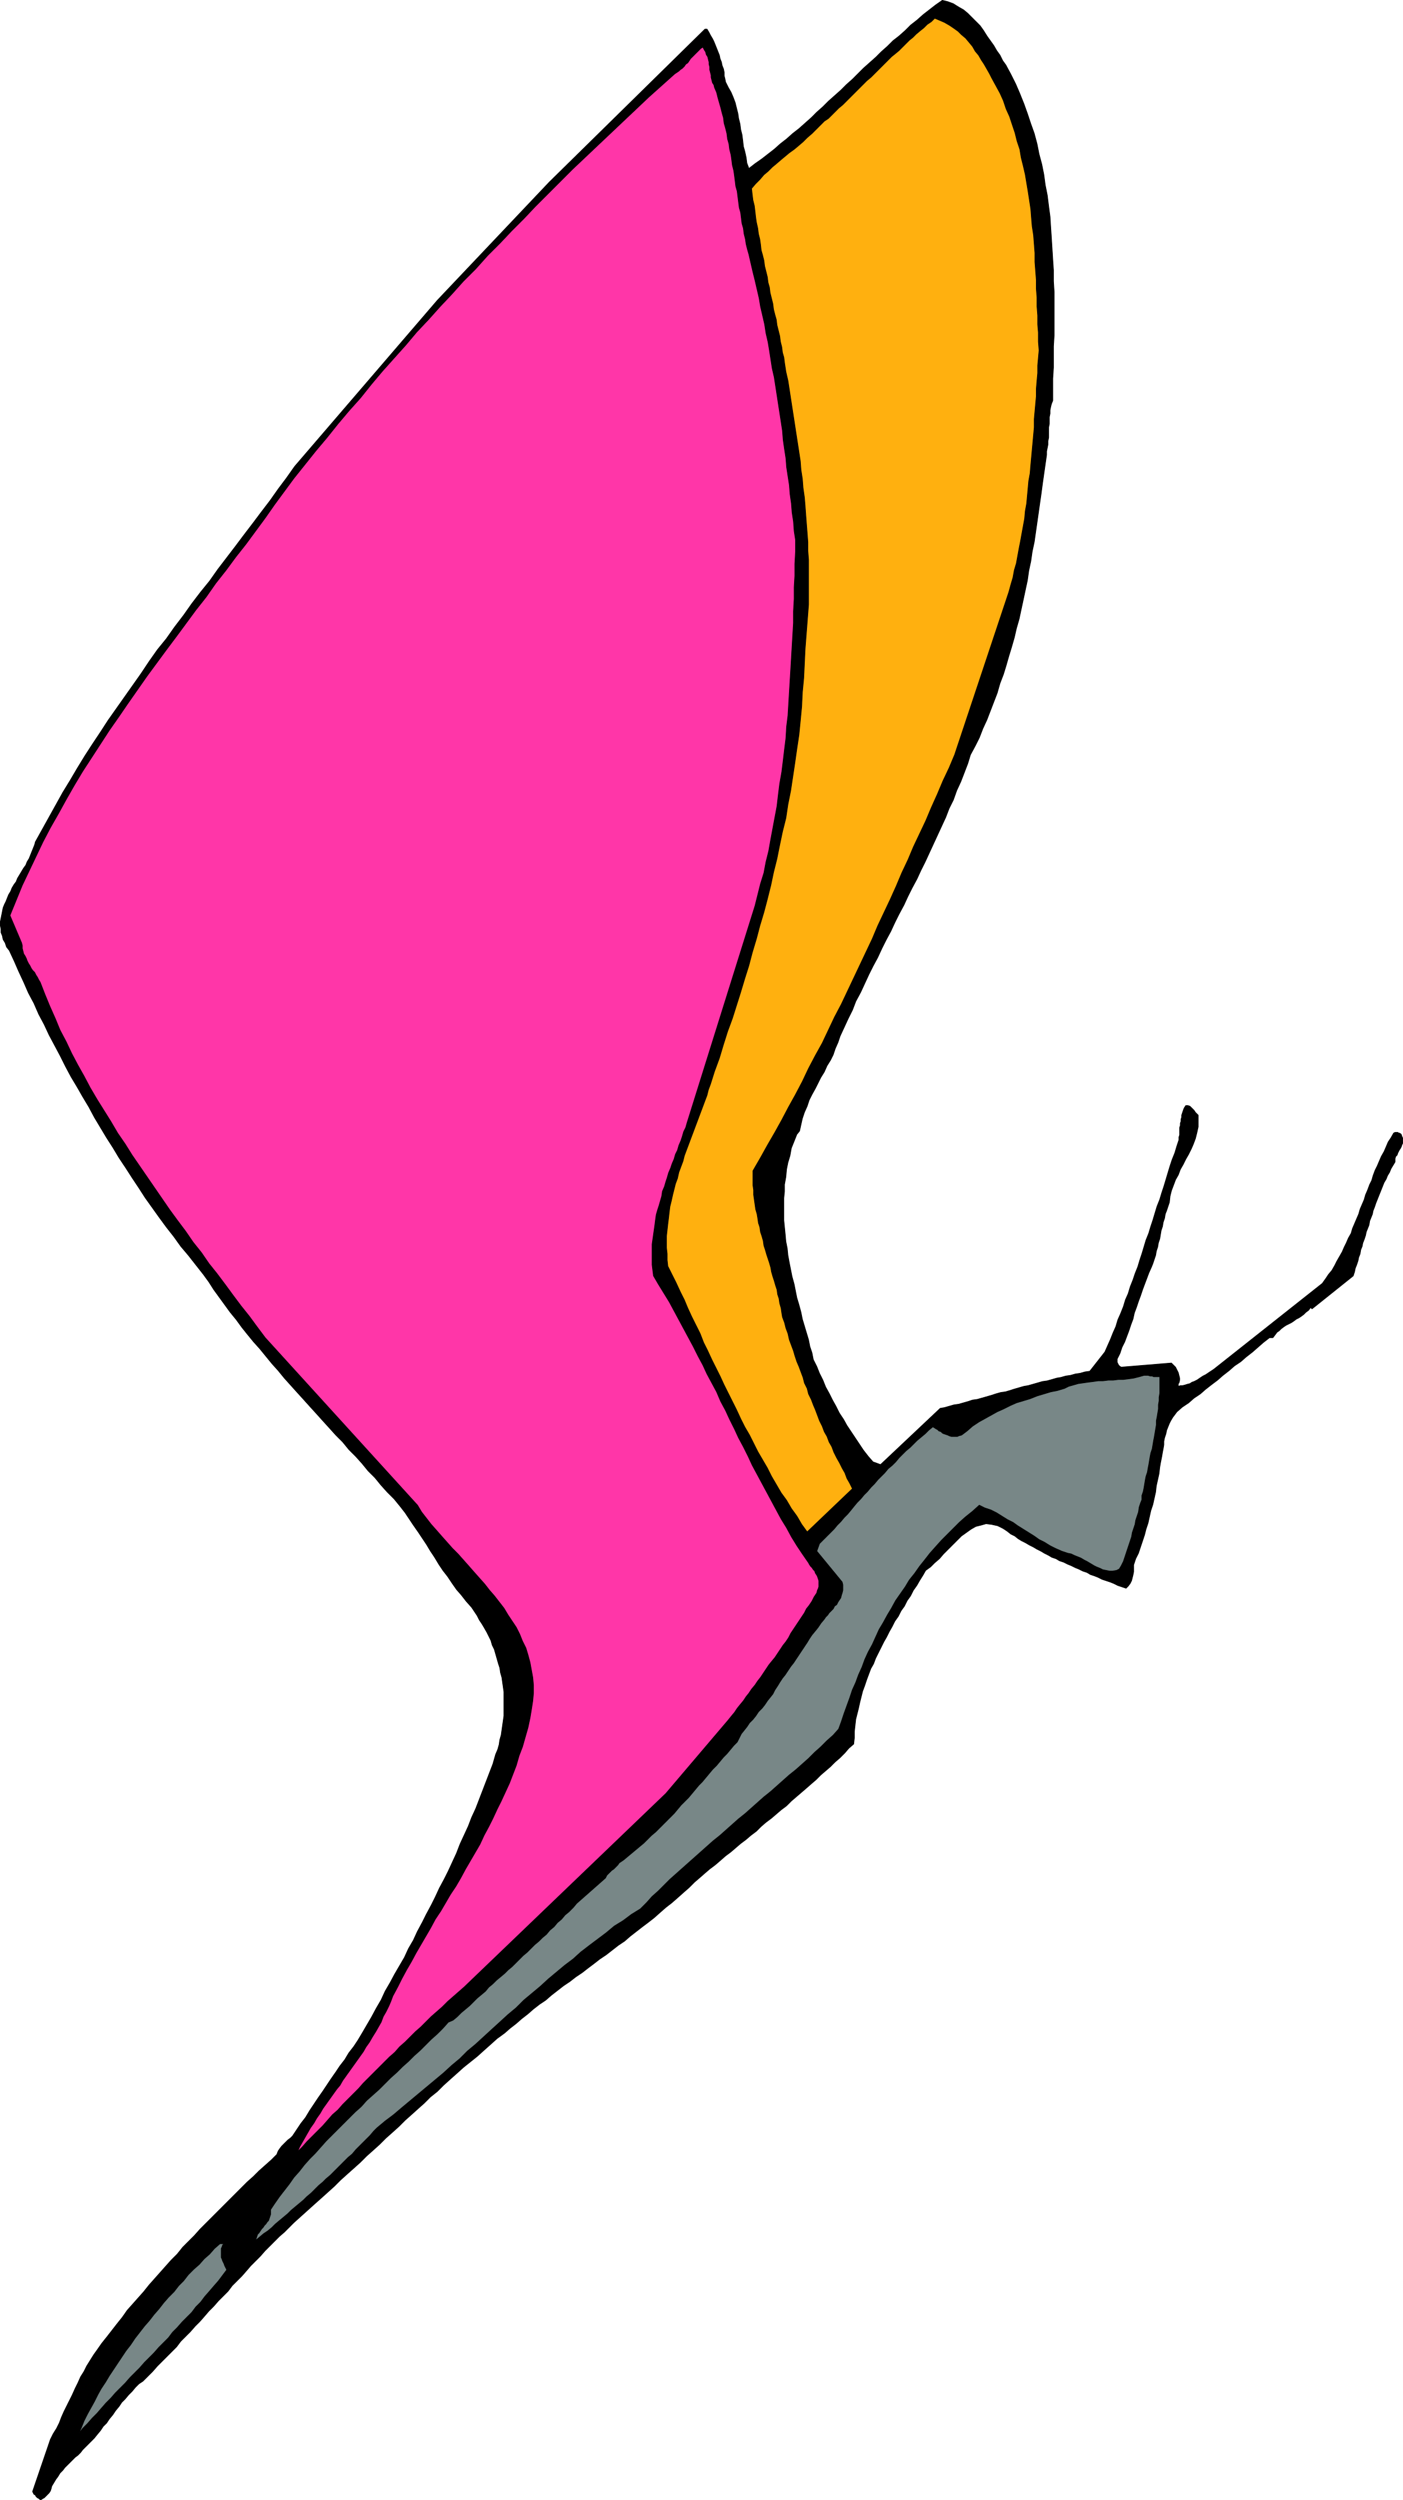 <?xml version="1.0" encoding="UTF-8" standalone="no"?>
<svg
   version="1.0"
   width="87.434mm"
   height="155.711mm"
   id="svg10"
   sodipodi:docname="Butterfly 01.wmf"
   xmlns:inkscape="http://www.inkscape.org/namespaces/inkscape"
   xmlns:sodipodi="http://sodipodi.sourceforge.net/DTD/sodipodi-0.dtd"
   xmlns="http://www.w3.org/2000/svg"
   xmlns:svg="http://www.w3.org/2000/svg">
  <sodipodi:namedview
     id="namedview10"
     pagecolor="#ffffff"
     bordercolor="#000000"
     borderopacity="0.25"
     inkscape:showpageshadow="2"
     inkscape:pageopacity="0.0"
     inkscape:pagecheckerboard="0"
     inkscape:deskcolor="#d1d1d1"
     inkscape:document-units="mm" />
  <defs
     id="defs1">
    <pattern
       id="WMFhbasepattern"
       patternUnits="userSpaceOnUse"
       width="6"
       height="6"
       x="0"
       y="0" />
  </defs>
  <path
     style="fill:#000000;fill-opacity:1;fill-rule:evenodd;stroke:none"
     d="m 236.977,15.432 1.131,2.101 1.131,2.262 0.97,2.262 0.97,2.424 0.808,2.262 0.808,2.424 0.808,2.262 0.646,2.424 0.485,2.424 0.646,2.424 0.485,2.424 0.323,2.424 0.485,2.424 0.323,2.585 0.323,2.424 0.162,2.585 0.162,2.424 0.162,2.585 0.162,2.585 0.162,2.424 v 2.585 l 0.162,2.585 v 2.585 2.424 2.585 2.585 l -0.162,2.585 v 2.585 2.424 l -0.162,2.585 v 2.585 2.585 l -0.323,0.808 -0.162,0.646 -0.162,0.808 v 0.808 l -0.162,0.808 v 0.808 0.808 l -0.162,0.808 v 0.808 0.808 0.808 l -0.162,0.808 v 0.808 l -0.162,0.808 -0.162,0.808 v 0.808 l -0.323,2.262 -0.323,2.262 -0.323,2.262 -0.323,2.424 -0.323,2.262 -0.323,2.262 -0.323,2.262 -0.323,2.262 -0.323,2.262 -0.485,2.262 -0.323,2.262 -0.485,2.262 -0.323,2.262 -0.485,2.262 -0.485,2.262 -0.485,2.262 -0.485,2.262 -0.646,2.262 -0.485,2.101 -0.646,2.262 -0.646,2.101 -0.646,2.262 -0.646,2.101 -0.808,2.101 -0.646,2.262 -0.808,2.101 -0.808,2.101 -0.808,2.101 -0.97,2.101 -0.808,2.101 -0.97,1.939 -1.131,2.101 -0.646,2.101 -0.808,2.101 -0.808,2.101 -0.97,2.101 -0.808,2.262 -0.97,1.939 -0.808,2.101 -0.97,2.101 -0.97,2.101 -0.97,2.101 -0.97,2.101 -0.97,2.101 -0.97,1.939 -0.97,2.101 -1.131,2.101 -0.97,1.939 -0.97,2.101 -1.131,2.101 -0.97,1.939 -0.97,2.101 -1.131,2.101 -0.97,1.939 -0.97,2.101 -1.131,2.101 -0.97,1.939 -0.97,2.101 -0.97,2.101 -1.131,2.101 -0.808,2.101 -0.97,1.939 -0.97,2.101 -0.97,2.101 -0.485,1.454 -0.646,1.454 -0.485,1.454 -0.646,1.293 -0.808,1.293 -0.646,1.454 -0.808,1.293 -0.646,1.293 -0.646,1.293 -0.808,1.454 -0.646,1.293 -0.485,1.454 -0.646,1.454 -0.485,1.454 -0.323,1.454 -0.323,1.454 -0.646,0.808 -0.646,1.616 -0.646,1.616 -0.323,1.778 -0.485,1.616 -0.323,1.616 -0.162,1.778 -0.323,1.778 v 1.616 l -0.162,1.616 v 1.778 1.616 1.778 l 0.162,1.616 0.162,1.616 0.162,1.778 0.323,1.616 0.162,1.616 0.323,1.778 0.323,1.616 0.323,1.616 0.485,1.778 0.323,1.616 0.323,1.616 0.485,1.616 0.485,1.778 0.323,1.616 0.485,1.616 0.485,1.616 0.485,1.616 0.323,1.616 0.485,1.454 0.323,1.616 0.808,1.616 0.646,1.616 0.808,1.616 0.646,1.616 0.808,1.454 0.808,1.616 0.808,1.454 0.808,1.616 0.97,1.454 0.808,1.454 0.97,1.454 0.97,1.454 0.97,1.454 0.97,1.454 1.131,1.454 1.131,1.293 1.778,0.646 14.059,-13.25 0.97,-0.162 1.131,-0.323 1.131,-0.323 1.131,-0.162 1.131,-0.323 1.131,-0.323 0.97,-0.323 1.131,-0.162 1.131,-0.323 1.131,-0.323 1.131,-0.323 0.97,-0.323 1.131,-0.323 1.131,-0.162 1.131,-0.323 0.97,-0.323 1.131,-0.323 1.131,-0.323 0.97,-0.162 1.131,-0.323 1.131,-0.323 1.131,-0.323 1.131,-0.162 1.131,-0.323 1.131,-0.323 0.97,-0.162 1.131,-0.323 1.131,-0.162 1.131,-0.323 1.131,-0.162 1.131,-0.323 1.131,-0.162 3.555,-4.525 0.646,-1.454 0.646,-1.454 0.646,-1.616 0.646,-1.454 0.485,-1.616 0.646,-1.454 0.646,-1.616 0.485,-1.616 0.646,-1.454 0.485,-1.616 0.646,-1.616 0.485,-1.454 0.646,-1.616 0.485,-1.616 0.485,-1.454 0.485,-1.616 0.485,-1.616 0.646,-1.616 0.485,-1.616 0.485,-1.454 0.485,-1.616 0.485,-1.616 0.646,-1.616 0.485,-1.616 0.485,-1.454 0.485,-1.616 0.485,-1.616 0.485,-1.616 0.485,-1.454 0.646,-1.616 0.485,-1.616 0.485,-1.454 v -0.646 l 0.162,-0.485 v -0.646 -0.485 -0.646 l 0.162,-0.485 v -0.485 l 0.162,-0.485 v -0.485 l 0.162,-0.485 v -0.485 l 0.162,-0.485 0.162,-0.485 0.162,-0.485 0.162,-0.323 0.323,-0.485 h 0.485 l 0.485,0.162 0.323,0.323 0.323,0.323 0.323,0.323 0.323,0.485 0.323,0.323 0.323,0.323 v 1.454 1.293 l -0.323,1.454 -0.323,1.293 -0.485,1.293 -0.485,1.131 -0.646,1.293 -0.646,1.131 -0.646,1.293 -0.646,1.131 -0.485,1.293 -0.646,1.131 -0.485,1.293 -0.485,1.293 -0.323,1.293 -0.162,1.454 -0.323,0.97 -0.323,0.97 -0.323,0.808 -0.162,0.97 -0.323,0.97 -0.162,0.97 -0.323,0.97 -0.162,0.97 -0.162,0.97 -0.323,0.97 -0.162,0.97 -0.323,0.97 -0.162,0.97 -0.323,0.97 -0.323,0.97 -0.323,0.808 -0.646,1.454 -0.485,1.293 -0.485,1.293 -0.485,1.293 -0.485,1.454 -0.485,1.293 -0.485,1.454 -0.485,1.293 -0.323,1.454 -0.485,1.293 -0.485,1.454 -0.485,1.293 -0.485,1.293 -0.646,1.293 -0.485,1.454 -0.646,1.293 v 0.323 0.323 0.162 l 0.162,0.323 0.162,0.323 0.162,0.162 0.162,0.162 0.323,0.162 11.796,-0.97 0.485,0.485 0.485,0.485 0.323,0.646 0.323,0.646 0.162,0.646 0.162,0.646 v 0.485 l -0.162,0.646 -0.162,0.162 v 0.162 0.323 0.162 l 0.485,-0.162 h 0.485 l 0.646,-0.162 0.485,-0.162 0.646,-0.162 0.485,-0.323 0.485,-0.162 0.646,-0.323 0.485,-0.323 0.485,-0.323 0.485,-0.323 0.646,-0.323 0.485,-0.323 0.485,-0.323 0.485,-0.323 0.485,-0.323 25.532,-20.199 0.808,-1.131 0.646,-0.97 0.808,-0.97 0.646,-1.131 0.485,-0.97 0.646,-1.131 0.646,-1.131 0.485,-1.131 0.485,-0.97 0.485,-1.131 0.646,-1.131 0.323,-1.131 0.485,-1.131 0.485,-1.131 0.485,-1.131 0.323,-1.131 0.485,-1.131 0.485,-1.131 0.323,-1.131 0.485,-1.131 0.485,-1.293 0.485,-0.97 0.323,-1.131 0.485,-1.293 0.485,-0.97 0.485,-1.131 0.485,-1.131 0.646,-1.131 0.485,-1.131 0.485,-1.131 0.646,-0.97 0.646,-1.131 0.323,-0.162 h 0.162 0.162 0.323 l 0.162,0.162 h 0.162 l 0.323,0.162 0.162,0.162 0.162,0.485 0.162,0.323 v 0.485 0.323 0.485 l -0.162,0.323 -0.162,0.485 -0.162,0.323 -0.323,0.485 -0.162,0.323 -0.162,0.323 -0.162,0.485 -0.323,0.323 -0.162,0.485 v 0.485 0.323 l -0.485,0.808 -0.485,0.808 -0.323,0.808 -0.485,0.808 -0.323,0.808 -0.485,0.808 -0.323,0.808 -0.323,0.808 -0.323,0.808 -0.323,0.808 -0.323,0.808 -0.323,0.808 -0.323,0.97 -0.323,0.808 -0.162,0.808 -0.323,0.808 -0.323,0.808 -0.162,0.97 -0.323,0.808 -0.323,0.808 -0.162,0.808 -0.323,0.97 -0.323,0.808 -0.162,0.808 -0.323,0.808 -0.162,0.97 -0.323,0.808 -0.162,0.808 -0.323,0.97 -0.323,0.808 -0.162,0.808 -0.323,0.97 -9.696,7.756 -0.323,-0.323 -0.485,0.646 -0.646,0.485 -0.485,0.485 -0.646,0.485 -0.485,0.323 -0.646,0.323 -0.646,0.485 -0.485,0.323 -0.646,0.323 -0.646,0.323 -0.485,0.323 -0.646,0.485 -0.485,0.485 -0.485,0.323 -0.485,0.646 -0.485,0.646 h -0.808 l -1.454,1.131 -1.293,1.131 -1.293,1.131 -1.454,1.131 -1.293,1.131 -1.454,0.97 -1.293,1.131 -1.454,1.131 -1.293,1.131 -1.293,0.97 -1.454,1.131 -1.293,1.131 -1.454,0.97 -1.293,1.131 -1.454,0.97 -1.293,1.131 -0.485,0.646 -0.485,0.646 -0.485,0.808 -0.323,0.646 -0.323,0.808 -0.323,0.808 -0.162,0.808 -0.323,0.97 -0.162,0.808 v 0.808 l -0.162,0.97 -0.162,0.808 -0.162,0.97 -0.162,0.808 -0.162,0.808 -0.162,0.97 -0.162,1.454 -0.323,1.454 -0.323,1.454 -0.162,1.454 -0.323,1.454 -0.323,1.454 -0.485,1.454 -0.323,1.454 -0.323,1.454 -0.485,1.454 -0.323,1.293 -0.485,1.454 -0.485,1.454 -0.485,1.454 -0.646,1.293 -0.485,1.454 v 0.808 0.808 l -0.162,0.808 -0.162,0.646 -0.162,0.646 -0.323,0.646 -0.485,0.646 -0.485,0.485 -0.97,-0.323 -0.97,-0.323 -0.97,-0.485 -0.808,-0.323 -0.97,-0.323 -0.97,-0.323 -0.97,-0.485 -0.808,-0.323 -0.97,-0.323 -0.808,-0.485 -0.97,-0.323 -0.97,-0.485 -0.808,-0.323 -0.97,-0.485 -0.808,-0.323 -0.97,-0.485 -0.97,-0.323 -0.808,-0.485 -0.97,-0.323 -0.808,-0.485 -0.97,-0.485 -0.808,-0.485 -0.97,-0.485 -0.808,-0.485 -0.97,-0.485 -0.808,-0.485 -0.97,-0.485 -0.808,-0.485 -0.808,-0.646 -0.97,-0.485 -0.808,-0.646 -0.97,-0.646 -1.293,-0.646 -1.454,-0.323 -1.293,-0.162 -1.131,0.323 -1.293,0.323 -1.131,0.646 -1.131,0.808 -1.131,0.808 -0.97,0.97 -1.131,1.131 -1.131,1.131 -0.97,0.97 -0.97,1.131 -1.131,0.97 -0.97,0.97 -1.131,0.808 -0.646,1.131 -0.808,1.293 -0.646,1.131 -0.808,1.131 -0.646,1.293 -0.808,1.131 -0.646,1.293 -0.808,1.131 -0.646,1.293 -0.808,1.131 -0.646,1.293 -0.646,1.131 -0.646,1.293 -0.646,1.131 -0.646,1.293 -0.646,1.293 -0.646,1.293 -0.485,1.293 -0.646,1.131 -0.485,1.293 -0.485,1.293 -0.485,1.454 -0.485,1.293 -0.323,1.293 -0.323,1.293 -0.323,1.454 -0.323,1.293 -0.323,1.293 -0.162,1.454 -0.162,1.454 v 1.454 l -0.162,1.454 -1.131,0.97 -0.97,1.131 -1.131,1.131 -1.131,0.97 -1.131,1.131 -1.131,0.97 -1.131,0.97 -1.131,1.131 -1.131,0.97 -1.293,1.131 -1.131,0.97 -1.131,0.97 -1.131,0.97 -1.131,1.131 -1.293,0.97 -1.131,0.97 -1.131,0.97 -1.293,0.97 -1.131,0.97 -1.131,1.131 -1.293,0.97 -1.131,0.97 -1.293,0.97 -1.131,0.97 -1.131,0.97 -1.293,0.97 -1.293,1.131 -1.131,0.97 -1.293,0.97 -1.131,0.97 -1.293,1.131 -1.131,0.97 -1.293,1.293 -1.293,1.131 -1.454,1.293 -1.293,1.131 -1.454,1.131 -1.293,1.131 -1.454,1.293 -1.454,1.131 -1.293,0.97 -1.454,1.131 -1.454,1.131 -1.293,1.131 -1.454,0.97 -1.454,1.131 -1.454,1.131 -1.454,0.97 -1.454,1.131 -1.293,0.97 -1.454,1.131 -1.454,0.97 -1.454,1.131 -1.454,0.97 -1.454,1.131 -1.454,1.131 -1.293,1.131 -1.454,0.97 -1.454,1.131 -1.293,1.131 -1.454,1.131 -1.293,1.131 -1.454,1.131 -1.293,1.131 -1.778,1.293 -1.616,1.454 -1.454,1.293 -1.616,1.454 -1.616,1.293 -1.616,1.293 -1.616,1.454 -1.454,1.293 -1.616,1.454 -1.454,1.454 -1.616,1.293 -1.454,1.454 -1.454,1.293 -1.616,1.454 -1.454,1.293 -1.454,1.454 -1.616,1.454 -1.454,1.293 -1.454,1.454 -1.616,1.454 -1.454,1.293 -1.454,1.454 -1.616,1.454 -1.454,1.293 -1.616,1.454 -1.454,1.454 -1.616,1.454 -1.616,1.454 -1.454,1.293 -1.616,1.454 -1.616,1.454 -1.616,1.454 -1.131,1.131 -1.131,1.131 -1.131,0.97 -1.131,1.131 -1.131,1.131 -1.131,1.131 -1.131,1.293 -1.131,1.131 -1.131,1.131 -0.97,1.131 -1.131,1.293 -1.131,1.131 -1.131,1.131 -0.97,1.293 -1.131,1.131 -1.131,1.131 -1.131,1.293 -1.131,1.131 -0.97,1.131 -1.131,1.293 -1.131,1.131 -1.131,1.293 -1.131,1.131 -1.131,1.131 -0.97,1.293 -1.131,1.131 -1.131,1.131 -1.131,1.131 -1.131,1.131 -1.131,1.293 -1.131,1.131 -1.131,1.131 -0.97,0.646 -0.808,0.808 -0.808,0.97 -0.808,0.808 -0.808,0.97 -0.808,0.808 -0.646,0.97 -0.808,0.97 -0.646,0.97 -0.808,0.97 -0.646,0.97 -0.808,0.808 -0.646,0.97 -0.808,0.97 -0.646,0.808 -0.808,0.808 -0.646,0.646 -0.646,0.646 -0.646,0.646 -0.485,0.646 -0.646,0.646 -0.646,0.485 -0.646,0.646 -0.646,0.646 -0.485,0.485 -0.646,0.646 -0.485,0.646 -0.646,0.646 -0.485,0.808 -0.485,0.646 -0.485,0.808 -0.485,0.808 -0.162,0.646 -0.162,0.485 -0.323,0.485 -0.323,0.323 -0.323,0.323 -0.485,0.485 -0.323,0.162 -0.485,0.323 -0.323,-0.162 -0.162,-0.162 -0.323,-0.162 -0.323,-0.323 -0.162,-0.323 -0.323,-0.162 -0.162,-0.323 -0.162,-0.323 4.201,-12.281 0.646,-1.293 0.808,-1.293 0.646,-1.293 0.485,-1.293 0.646,-1.454 0.646,-1.293 0.646,-1.293 0.646,-1.293 0.646,-1.454 0.646,-1.293 0.646,-1.454 0.808,-1.293 0.646,-1.293 0.808,-1.293 0.808,-1.293 0.808,-1.131 1.131,-1.616 1.293,-1.616 1.131,-1.454 1.131,-1.454 1.293,-1.616 1.131,-1.616 1.293,-1.454 1.293,-1.454 1.293,-1.454 1.293,-1.616 1.293,-1.454 1.293,-1.454 1.293,-1.454 1.293,-1.454 1.454,-1.454 1.293,-1.616 1.293,-1.293 1.454,-1.454 1.293,-1.454 1.454,-1.454 1.293,-1.293 1.454,-1.454 1.454,-1.454 1.293,-1.293 1.454,-1.454 1.293,-1.293 1.454,-1.454 1.454,-1.293 1.293,-1.293 1.454,-1.293 1.454,-1.293 1.293,-1.293 0.323,-0.808 0.323,-0.485 0.485,-0.646 0.485,-0.485 0.485,-0.485 0.485,-0.485 0.646,-0.485 0.485,-0.485 0.97,-1.454 0.97,-1.454 1.131,-1.454 0.97,-1.616 0.97,-1.454 0.97,-1.454 1.131,-1.616 0.97,-1.454 0.97,-1.454 1.131,-1.616 0.97,-1.454 1.131,-1.454 0.97,-1.616 1.131,-1.454 0.97,-1.454 0.97,-1.616 1.131,-1.939 1.131,-1.939 1.131,-2.101 1.131,-1.939 0.97,-2.101 1.131,-1.939 1.131,-2.101 1.131,-1.939 1.131,-1.939 0.97,-2.101 1.131,-1.939 0.97,-2.101 1.131,-2.101 0.97,-1.939 1.131,-2.101 0.97,-1.939 0.97,-2.101 1.131,-2.101 0.97,-1.939 0.97,-2.101 0.97,-2.101 0.808,-2.101 0.97,-2.101 0.97,-2.101 0.808,-2.101 0.97,-2.101 0.808,-2.101 0.808,-2.101 0.808,-2.101 0.808,-2.101 0.808,-2.101 0.646,-2.262 0.485,-1.131 0.323,-1.131 0.162,-1.131 0.323,-1.131 0.162,-1.131 0.162,-1.131 0.162,-1.131 0.162,-1.131 v -1.131 -1.131 -1.131 -1.131 -1.131 l -0.162,-1.131 -0.162,-1.131 -0.162,-1.131 -0.323,-1.131 -0.162,-1.131 -0.323,-0.97 -0.323,-1.131 -0.323,-1.131 -0.323,-1.131 -0.485,-0.97 -0.323,-1.131 -0.485,-0.97 -0.485,-0.97 -0.646,-1.131 -0.485,-0.808 -0.646,-0.97 -0.485,-0.97 -0.646,-0.97 -0.646,-0.97 -1.293,-1.454 -1.131,-1.454 -1.131,-1.293 -1.131,-1.616 -0.97,-1.454 -1.131,-1.454 -0.97,-1.454 -0.97,-1.616 -0.97,-1.454 -0.97,-1.616 -0.97,-1.454 -0.97,-1.454 -1.131,-1.616 -0.97,-1.454 -0.97,-1.454 -1.131,-1.454 -1.454,-1.778 -1.616,-1.616 -1.454,-1.616 -1.454,-1.778 -1.616,-1.616 -1.454,-1.778 -1.454,-1.616 -1.616,-1.616 -1.454,-1.778 -1.616,-1.616 -1.454,-1.616 -1.616,-1.778 -1.454,-1.616 -1.616,-1.778 -1.454,-1.616 -1.616,-1.778 -1.454,-1.616 -1.454,-1.616 -1.454,-1.778 -1.454,-1.616 -1.454,-1.778 -1.454,-1.778 -1.454,-1.616 -1.454,-1.778 -1.293,-1.616 -1.293,-1.778 -1.454,-1.778 -1.293,-1.778 -1.293,-1.778 -1.293,-1.778 -1.131,-1.778 -1.293,-1.778 -1.778,-2.262 -1.778,-2.262 -1.778,-2.101 -1.616,-2.262 -1.778,-2.262 -1.778,-2.424 -1.616,-2.262 -1.616,-2.262 -1.454,-2.262 -1.616,-2.424 -1.454,-2.262 -1.616,-2.424 -1.454,-2.424 -1.454,-2.262 -1.454,-2.424 -1.454,-2.424 -1.293,-2.424 -1.454,-2.424 -1.293,-2.262 -1.454,-2.424 -1.293,-2.424 -1.293,-2.585 -1.293,-2.424 -1.293,-2.424 -1.131,-2.424 -1.293,-2.424 -1.131,-2.585 -1.293,-2.424 -1.131,-2.585 -1.131,-2.424 -1.131,-2.585 -1.131,-2.424 -0.646,-0.808 -0.323,-0.97 -0.485,-0.808 -0.162,-0.808 -0.323,-0.808 v -0.808 l -0.162,-0.808 v -0.97 l 0.162,-0.808 0.162,-0.808 0.162,-0.808 0.162,-0.808 0.323,-0.808 0.323,-0.646 0.323,-0.808 0.323,-0.808 0.485,-0.808 0.323,-0.808 0.485,-0.808 0.485,-0.646 0.323,-0.808 0.485,-0.808 0.485,-0.808 0.485,-0.808 0.485,-0.646 0.323,-0.808 0.485,-0.808 0.323,-0.808 0.323,-0.808 0.323,-0.808 0.323,-0.808 0.162,-0.646 1.616,-2.909 1.616,-2.909 1.616,-2.909 1.616,-2.909 1.778,-2.909 1.616,-2.747 1.778,-2.909 1.778,-2.747 1.939,-2.909 1.778,-2.747 1.939,-2.747 1.939,-2.747 1.939,-2.747 1.939,-2.747 1.939,-2.909 1.939,-2.747 2.101,-2.585 1.939,-2.747 2.101,-2.747 1.939,-2.747 2.101,-2.747 2.101,-2.585 1.939,-2.747 2.101,-2.747 2.101,-2.747 1.939,-2.585 2.101,-2.747 1.939,-2.585 2.101,-2.747 1.939,-2.747 1.939,-2.585 1.939,-2.747 33.611,-39.105 26.34,-27.794 36.682,-36.035 h 0.485 l 0.485,0.808 0.323,0.646 0.485,0.808 0.323,0.646 0.323,0.808 0.323,0.808 0.323,0.808 0.323,0.808 0.162,0.808 0.323,0.808 0.162,0.808 0.323,0.808 0.162,0.808 v 0.808 l 0.162,0.646 0.162,0.808 0.646,1.293 0.646,1.131 0.485,1.131 0.485,1.293 0.323,1.293 0.323,1.293 0.162,1.131 0.323,1.293 0.162,1.293 0.323,1.293 0.162,1.293 0.162,1.454 0.323,1.131 0.323,1.454 0.162,1.293 0.485,1.293 1.454,-1.131 1.616,-1.131 1.454,-1.131 1.454,-1.131 1.454,-1.293 1.454,-1.131 1.454,-1.293 1.454,-1.131 1.454,-1.293 1.454,-1.293 1.293,-1.293 1.454,-1.293 1.293,-1.293 1.454,-1.293 1.454,-1.293 1.293,-1.293 1.454,-1.293 1.293,-1.293 1.293,-1.293 1.454,-1.293 1.454,-1.293 1.293,-1.293 1.454,-1.293 1.293,-1.293 1.454,-1.131 1.454,-1.293 1.293,-1.293 1.454,-1.131 1.454,-1.293 1.454,-1.131 1.454,-1.131 1.616,-1.131 1.293,0.323 1.293,0.485 1.293,0.808 1.131,0.646 0.97,0.808 0.97,0.97 0.97,0.97 0.97,0.97 0.808,1.131 0.808,1.293 0.808,1.131 0.808,1.131 0.646,1.131 0.808,1.131 0.646,1.293 z"
     id="path1" />
  <path
     style="fill:none;stroke:#000000;stroke-width:0.162px;stroke-linecap:round;stroke-linejoin:round;stroke-miterlimit:4;stroke-dasharray:none;stroke-opacity:1"
     d="m 236.977,15.432 v 0 l 1.131,2.101 1.131,2.262 0.97,2.262 0.97,2.424 0.808,2.262 0.808,2.424 0.808,2.262 0.646,2.424 0.485,2.424 0.646,2.424 0.485,2.424 0.323,2.424 0.485,2.424 0.323,2.585 0.323,2.424 0.162,2.585 0.162,2.424 0.162,2.585 0.162,2.585 0.162,2.424 v 2.585 l 0.162,2.585 v 2.585 2.424 2.585 2.585 l -0.162,2.585 v 2.585 2.424 l -0.162,2.585 v 2.585 2.585 0 l -0.323,0.808 -0.162,0.646 -0.162,0.808 v 0.808 l -0.162,0.808 v 0.808 0.808 l -0.162,0.808 v 0.808 0.808 0.808 l -0.162,0.808 v 0.808 l -0.162,0.808 -0.162,0.808 v 0.808 0 l -0.323,2.262 -0.323,2.262 -0.323,2.262 -0.323,2.424 -0.323,2.262 -0.323,2.262 -0.323,2.262 -0.323,2.262 -0.323,2.262 -0.485,2.262 -0.323,2.262 -0.485,2.262 -0.323,2.262 -0.485,2.262 -0.485,2.262 -0.485,2.262 -0.485,2.262 -0.646,2.262 -0.485,2.101 -0.646,2.262 -0.646,2.101 -0.646,2.262 -0.646,2.101 -0.808,2.101 -0.646,2.262 -0.808,2.101 -0.808,2.101 -0.808,2.101 -0.97,2.101 -0.808,2.101 -0.97,1.939 -1.131,2.101 v 0 l -0.646,2.101 -0.808,2.101 -0.808,2.101 -0.97,2.101 -0.808,2.262 -0.97,1.939 -0.808,2.101 -0.97,2.101 -0.97,2.101 -0.97,2.101 -0.97,2.101 -0.97,2.101 -0.97,1.939 -0.97,2.101 -1.131,2.101 -0.97,1.939 -0.97,2.101 -1.131,2.101 -0.97,1.939 -0.97,2.101 -1.131,2.101 -0.97,1.939 -0.97,2.101 -1.131,2.101 -0.97,1.939 -0.97,2.101 -0.97,2.101 -1.131,2.101 -0.808,2.101 -0.97,1.939 -0.97,2.101 -0.97,2.101 v 0 l -0.485,1.454 -0.646,1.454 -0.485,1.454 -0.646,1.293 -0.808,1.293 -0.646,1.454 -0.808,1.293 -0.646,1.293 -0.646,1.293 -0.808,1.454 -0.646,1.293 -0.485,1.454 -0.646,1.454 -0.485,1.454 -0.323,1.454 -0.323,1.454 -0.646,0.808 v 0 l -0.646,1.616 -0.646,1.616 -0.323,1.778 -0.485,1.616 -0.323,1.616 -0.162,1.778 -0.323,1.778 v 1.616 l -0.162,1.616 v 1.778 1.616 1.778 l 0.162,1.616 0.162,1.616 0.162,1.778 0.323,1.616 0.162,1.616 0.323,1.778 0.323,1.616 0.323,1.616 0.485,1.778 0.323,1.616 0.323,1.616 0.485,1.616 0.485,1.778 0.323,1.616 0.485,1.616 0.485,1.616 0.485,1.616 0.323,1.616 0.485,1.454 0.323,1.616 v 0 l 0.808,1.616 0.646,1.616 0.808,1.616 0.646,1.616 0.808,1.454 0.808,1.616 0.808,1.454 0.808,1.616 0.97,1.454 0.808,1.454 0.97,1.454 0.97,1.454 0.97,1.454 0.97,1.454 1.131,1.454 1.131,1.293 1.778,0.646 14.059,-13.25 v 0 l 0.97,-0.162 1.131,-0.323 1.131,-0.323 1.131,-0.162 1.131,-0.323 1.131,-0.323 0.97,-0.323 1.131,-0.162 1.131,-0.323 1.131,-0.323 1.131,-0.323 0.97,-0.323 1.131,-0.323 1.131,-0.162 1.131,-0.323 0.97,-0.323 1.131,-0.323 1.131,-0.323 0.97,-0.162 1.131,-0.323 1.131,-0.323 1.131,-0.323 1.131,-0.162 1.131,-0.323 1.131,-0.323 0.97,-0.162 1.131,-0.323 1.131,-0.162 1.131,-0.323 1.131,-0.162 1.131,-0.323 1.131,-0.162 3.555,-4.525 v 0 l 0.646,-1.454 0.646,-1.454 0.646,-1.616 0.646,-1.454 0.485,-1.616 0.646,-1.454 0.646,-1.616 0.485,-1.616 0.646,-1.454 0.485,-1.616 0.646,-1.616 0.485,-1.454 0.646,-1.616 0.485,-1.616 0.485,-1.454 0.485,-1.616 0.485,-1.616 0.646,-1.616 0.485,-1.616 0.485,-1.454 0.485,-1.616 0.485,-1.616 0.646,-1.616 0.485,-1.616 0.485,-1.454 0.485,-1.616 0.485,-1.616 0.485,-1.616 0.485,-1.454 0.646,-1.616 0.485,-1.616 0.485,-1.454 v 0 -0.646 l 0.162,-0.485 v -0.646 -0.485 -0.646 l 0.162,-0.485 v -0.485 l 0.162,-0.485 v -0.485 l 0.162,-0.485 v -0.485 l 0.162,-0.485 0.162,-0.485 0.162,-0.485 0.162,-0.323 0.323,-0.485 v 0 h 0.485 l 0.485,0.162 0.323,0.323 0.323,0.323 0.323,0.323 0.323,0.485 0.323,0.323 0.323,0.323 v 0 1.454 1.293 l -0.323,1.454 -0.323,1.293 -0.485,1.293 -0.485,1.131 -0.646,1.293 -0.646,1.131 -0.646,1.293 -0.646,1.131 -0.485,1.293 -0.646,1.131 -0.485,1.293 -0.485,1.293 -0.323,1.293 -0.162,1.454 v 0 l -0.323,0.97 -0.323,0.97 -0.323,0.808 -0.162,0.97 -0.323,0.97 -0.162,0.97 -0.323,0.97 -0.162,0.97 -0.162,0.97 -0.323,0.97 -0.162,0.97 -0.323,0.97 -0.162,0.97 -0.323,0.97 -0.323,0.97 -0.323,0.808 v 0 l -0.646,1.454 -0.485,1.293 -0.485,1.293 -0.485,1.293 -0.485,1.454 -0.485,1.293 -0.485,1.454 -0.485,1.293 -0.323,1.454 -0.485,1.293 -0.485,1.454 -0.485,1.293 -0.485,1.293 -0.646,1.293 -0.485,1.454 -0.646,1.293 v 0 0.323 0.323 0.162 l 0.162,0.323 0.162,0.323 0.162,0.162 0.162,0.162 0.323,0.162 11.796,-0.97 v 0 l 0.485,0.485 0.485,0.485 0.323,0.646 0.323,0.646 0.162,0.646 0.162,0.646 v 0.485 l -0.162,0.646 v 0 l -0.162,0.162 v 0.162 0.323 0.162 0 l 0.485,-0.162 h 0.485 l 0.646,-0.162 0.485,-0.162 0.646,-0.162 0.485,-0.323 0.485,-0.162 0.646,-0.323 0.485,-0.323 0.485,-0.323 0.485,-0.323 0.646,-0.323 0.485,-0.323 0.485,-0.323 0.485,-0.323 0.485,-0.323 25.532,-20.199 v 0 l 0.808,-1.131 0.646,-0.97 0.808,-0.97 0.646,-1.131 0.485,-0.97 0.646,-1.131 0.646,-1.131 0.485,-1.131 0.485,-0.97 0.485,-1.131 0.646,-1.131 0.323,-1.131 0.485,-1.131 0.485,-1.131 0.485,-1.131 0.323,-1.131 0.485,-1.131 0.485,-1.131 0.323,-1.131 0.485,-1.131 0.485,-1.293 0.485,-0.97 0.323,-1.131 0.485,-1.293 0.485,-0.97 0.485,-1.131 0.485,-1.131 0.646,-1.131 0.485,-1.131 0.485,-1.131 0.646,-0.97 0.646,-1.131 v 0 l 0.323,-0.162 h 0.162 0.162 0.323 l 0.162,0.162 h 0.162 l 0.323,0.162 0.162,0.162 v 0 l 0.162,0.485 0.162,0.323 v 0.485 0.323 0.485 l -0.162,0.323 -0.162,0.485 -0.162,0.323 -0.323,0.485 -0.162,0.323 -0.162,0.323 -0.162,0.485 -0.323,0.323 -0.162,0.485 v 0.485 0.323 0 l -0.485,0.808 -0.485,0.808 -0.323,0.808 -0.485,0.808 -0.323,0.808 -0.485,0.808 -0.323,0.808 -0.323,0.808 -0.323,0.808 -0.323,0.808 -0.323,0.808 -0.323,0.808 -0.323,0.97 -0.323,0.808 -0.162,0.808 -0.323,0.808 -0.323,0.808 -0.162,0.97 -0.323,0.808 -0.323,0.808 -0.162,0.808 -0.323,0.97 -0.323,0.808 -0.162,0.808 -0.323,0.808 -0.162,0.97 -0.323,0.808 -0.162,0.808 -0.323,0.97 -0.323,0.808 -0.162,0.808 -0.323,0.97 -9.696,7.756 -0.323,-0.323 v 0 l -0.485,0.646 -0.646,0.485 -0.485,0.485 -0.646,0.485 -0.485,0.323 -0.646,0.323 -0.646,0.485 -0.485,0.323 -0.646,0.323 -0.646,0.323 -0.485,0.323 -0.646,0.485 -0.485,0.485 -0.485,0.323 -0.485,0.646 -0.485,0.646 h -0.808 v 0 l -1.454,1.131 -1.293,1.131 -1.293,1.131 -1.454,1.131 -1.293,1.131 -1.454,0.97 -1.293,1.131 -1.454,1.131 -1.293,1.131 -1.293,0.97 -1.454,1.131 -1.293,1.131 -1.454,0.97 -1.293,1.131 -1.454,0.97 -1.293,1.131 v 0 l -0.485,0.646 -0.485,0.646 -0.485,0.808 -0.323,0.646 -0.323,0.808 -0.323,0.808 -0.162,0.808 -0.323,0.97 -0.162,0.808 v 0.808 l -0.162,0.97 -0.162,0.808 -0.162,0.97 -0.162,0.808 -0.162,0.808 -0.162,0.97 v 0 l -0.162,1.454 -0.323,1.454 -0.323,1.454 -0.162,1.454 -0.323,1.454 -0.323,1.454 -0.485,1.454 -0.323,1.454 -0.323,1.454 -0.485,1.454 -0.323,1.293 -0.485,1.454 -0.485,1.454 -0.485,1.454 -0.646,1.293 -0.485,1.454 v 0 0.808 0.808 l -0.162,0.808 -0.162,0.646 -0.162,0.646 -0.323,0.646 -0.485,0.646 -0.485,0.485 v 0 l -0.97,-0.323 -0.97,-0.323 -0.97,-0.485 -0.808,-0.323 -0.97,-0.323 -0.97,-0.323 -0.97,-0.485 -0.808,-0.323 -0.97,-0.323 -0.808,-0.485 -0.97,-0.323 -0.97,-0.485 -0.808,-0.323 -0.97,-0.485 -0.808,-0.323 -0.97,-0.485 -0.97,-0.323 -0.808,-0.485 -0.97,-0.323 -0.808,-0.485 -0.97,-0.485 -0.808,-0.485 -0.97,-0.485 -0.808,-0.485 -0.97,-0.485 -0.808,-0.485 -0.97,-0.485 -0.808,-0.485 -0.808,-0.646 -0.97,-0.485 -0.808,-0.646 -0.97,-0.646 v 0 l -1.293,-0.646 -1.454,-0.323 -1.293,-0.162 -1.131,0.323 -1.293,0.323 -1.131,0.646 -1.131,0.808 -1.131,0.808 -0.97,0.97 -1.131,1.131 -1.131,1.131 -0.97,0.97 -0.97,1.131 -1.131,0.97 -0.97,0.97 -1.131,0.808 v 0 l -0.646,1.131 -0.808,1.293 -0.646,1.131 -0.808,1.131 -0.646,1.293 -0.808,1.131 -0.646,1.293 -0.808,1.131 -0.646,1.293 -0.808,1.131 -0.646,1.293 -0.646,1.131 -0.646,1.293 -0.646,1.131 -0.646,1.293 -0.646,1.293 -0.646,1.293 -0.485,1.293 -0.646,1.131 -0.485,1.293 -0.485,1.293 -0.485,1.454 -0.485,1.293 -0.323,1.293 -0.323,1.293 -0.323,1.454 -0.323,1.293 -0.323,1.293 -0.162,1.454 -0.162,1.454 v 1.454 l -0.162,1.454 v 0 l -1.131,0.97 -0.97,1.131 -1.131,1.131 -1.131,0.97 -1.131,1.131 -1.131,0.97 -1.131,0.97 -1.131,1.131 -1.131,0.97 -1.293,1.131 -1.131,0.97 -1.131,0.97 -1.131,0.97 -1.131,1.131 -1.293,0.97 -1.131,0.97 -1.131,0.97 -1.293,0.97 -1.131,0.97 -1.131,1.131 -1.293,0.97 -1.131,0.97 -1.293,0.97 -1.131,0.97 -1.131,0.97 -1.293,0.97 -1.293,1.131 -1.131,0.97 -1.293,0.97 -1.131,0.97 -1.293,1.131 -1.131,0.97 v 0 l -1.293,1.293 -1.293,1.131 -1.454,1.293 -1.293,1.131 -1.454,1.131 -1.293,1.131 -1.454,1.293 -1.454,1.131 -1.293,0.97 -1.454,1.131 -1.454,1.131 -1.293,1.131 -1.454,0.97 -1.454,1.131 -1.454,1.131 -1.454,0.97 -1.454,1.131 -1.293,0.97 -1.454,1.131 -1.454,0.97 -1.454,1.131 -1.454,0.97 -1.454,1.131 -1.454,1.131 -1.293,1.131 -1.454,0.97 -1.454,1.131 -1.293,1.131 -1.454,1.131 -1.293,1.131 -1.454,1.131 -1.293,1.131 v 0 l -1.778,1.293 -1.616,1.454 -1.454,1.293 -1.616,1.454 -1.616,1.293 -1.616,1.293 -1.616,1.454 -1.454,1.293 -1.616,1.454 -1.454,1.454 -1.616,1.293 -1.454,1.454 -1.454,1.293 -1.616,1.454 -1.454,1.293 -1.454,1.454 -1.616,1.454 -1.454,1.293 -1.454,1.454 -1.616,1.454 -1.454,1.293 -1.454,1.454 -1.616,1.454 -1.454,1.293 -1.616,1.454 -1.454,1.454 -1.616,1.454 -1.616,1.454 -1.454,1.293 -1.616,1.454 -1.616,1.454 -1.616,1.454 v 0 l -1.131,1.131 -1.131,1.131 -1.131,0.97 -1.131,1.131 -1.131,1.131 -1.131,1.131 -1.131,1.293 -1.131,1.131 -1.131,1.131 -0.97,1.131 -1.131,1.293 -1.131,1.131 -1.131,1.131 -0.97,1.293 -1.131,1.131 -1.131,1.131 -1.131,1.293 -1.131,1.131 -0.97,1.131 -1.131,1.293 -1.131,1.131 -1.131,1.293 -1.131,1.131 -1.131,1.131 -0.97,1.293 -1.131,1.131 -1.131,1.131 -1.131,1.131 -1.131,1.131 -1.131,1.293 -1.131,1.131 -1.131,1.131 v 0 l -0.97,0.646 -0.808,0.808 -0.808,0.97 -0.808,0.808 -0.808,0.97 -0.808,0.808 -0.646,0.97 -0.808,0.97 -0.646,0.97 -0.808,0.97 -0.646,0.97 -0.808,0.808 -0.646,0.97 -0.808,0.97 -0.646,0.808 -0.808,0.808 v 0 l -0.646,0.646 -0.646,0.646 -0.646,0.646 -0.485,0.646 -0.646,0.646 -0.646,0.485 -0.646,0.646 -0.646,0.646 -0.485,0.485 -0.646,0.646 -0.485,0.646 -0.646,0.646 -0.485,0.808 -0.485,0.646 -0.485,0.808 -0.485,0.808 v 0 l -0.162,0.646 -0.162,0.485 -0.323,0.485 -0.323,0.323 -0.323,0.323 -0.485,0.485 -0.323,0.162 -0.485,0.323 v 0 L 9.292,588.272 9.13,588.111 8.807,587.949 8.484,587.626 8.322,587.303 7.999,587.141 7.837,586.818 7.676,586.495 11.877,574.214 v 0 l 0.646,-1.293 0.808,-1.293 0.646,-1.293 0.485,-1.293 0.646,-1.454 0.646,-1.293 0.646,-1.293 0.646,-1.293 0.646,-1.454 0.646,-1.293 0.646,-1.454 0.808,-1.293 0.646,-1.293 0.808,-1.293 0.808,-1.293 0.808,-1.131 v 0 l 1.131,-1.616 1.293,-1.616 1.131,-1.454 1.131,-1.454 1.293,-1.616 1.131,-1.616 1.293,-1.454 1.293,-1.454 1.293,-1.454 1.293,-1.616 1.293,-1.454 1.293,-1.454 1.293,-1.454 1.293,-1.454 1.454,-1.454 1.293,-1.616 1.293,-1.293 1.454,-1.454 1.293,-1.454 1.454,-1.454 1.293,-1.293 1.454,-1.454 1.454,-1.454 1.293,-1.293 1.454,-1.454 1.293,-1.293 1.454,-1.454 1.454,-1.293 1.293,-1.293 1.454,-1.293 1.454,-1.293 1.293,-1.293 v 0 l 0.323,-0.808 0.323,-0.485 0.485,-0.646 0.485,-0.485 0.485,-0.485 0.485,-0.485 0.646,-0.485 0.485,-0.485 v 0 l 0.97,-1.454 0.97,-1.454 1.131,-1.454 0.97,-1.616 0.97,-1.454 0.97,-1.454 1.131,-1.616 0.97,-1.454 0.97,-1.454 1.131,-1.616 0.97,-1.454 1.131,-1.454 0.97,-1.616 1.131,-1.454 0.97,-1.454 0.97,-1.616 v 0 l 1.131,-1.939 1.131,-1.939 1.131,-2.101 1.131,-1.939 0.97,-2.101 1.131,-1.939 1.131,-2.101 1.131,-1.939 1.131,-1.939 0.97,-2.101 1.131,-1.939 0.97,-2.101 1.131,-2.101 0.97,-1.939 1.131,-2.101 0.97,-1.939 0.97,-2.101 1.131,-2.101 0.97,-1.939 0.97,-2.101 0.97,-2.101 0.808,-2.101 0.97,-2.101 0.97,-2.101 0.808,-2.101 0.97,-2.101 0.808,-2.101 0.808,-2.101 0.808,-2.101 0.808,-2.101 0.808,-2.101 0.646,-2.262 v 0 l 0.485,-1.131 0.323,-1.131 0.162,-1.131 0.323,-1.131 0.162,-1.131 0.162,-1.131 0.162,-1.131 0.162,-1.131 v -1.131 -1.131 -1.131 -1.131 -1.131 l -0.162,-1.131 -0.162,-1.131 -0.162,-1.131 -0.323,-1.131 -0.162,-1.131 -0.323,-0.97 -0.323,-1.131 -0.323,-1.131 -0.323,-1.131 -0.485,-0.97 -0.323,-1.131 -0.485,-0.97 -0.485,-0.97 -0.646,-1.131 -0.485,-0.808 -0.646,-0.97 -0.485,-0.97 -0.646,-0.97 -0.646,-0.97 v 0 l -1.293,-1.454 -1.131,-1.454 -1.131,-1.293 -1.131,-1.616 -0.97,-1.454 -1.131,-1.454 -0.97,-1.454 -0.97,-1.616 -0.97,-1.454 -0.97,-1.616 -0.97,-1.454 -0.97,-1.454 -1.131,-1.616 -0.97,-1.454 -0.97,-1.454 -1.131,-1.454 v 0 l -1.454,-1.778 -1.616,-1.616 -1.454,-1.616 -1.454,-1.778 -1.616,-1.616 -1.454,-1.778 -1.454,-1.616 -1.616,-1.616 -1.454,-1.778 -1.616,-1.616 -1.454,-1.616 -1.616,-1.778 -1.454,-1.616 -1.616,-1.778 -1.454,-1.616 -1.616,-1.778 -1.454,-1.616 -1.454,-1.616 -1.454,-1.778 -1.454,-1.616 -1.454,-1.778 -1.454,-1.778 -1.454,-1.616 -1.454,-1.778 -1.293,-1.616 -1.293,-1.778 -1.454,-1.778 -1.293,-1.778 -1.293,-1.778 -1.293,-1.778 -1.131,-1.778 -1.293,-1.778 v 0 l -1.778,-2.262 -1.778,-2.262 -1.778,-2.101 -1.616,-2.262 -1.778,-2.262 -1.778,-2.424 -1.616,-2.262 -1.616,-2.262 -1.454,-2.262 -1.616,-2.424 -1.454,-2.262 -1.616,-2.424 -1.454,-2.424 -1.454,-2.262 -1.454,-2.424 -1.454,-2.424 -1.293,-2.424 -1.454,-2.424 -1.293,-2.262 -1.454,-2.424 -1.293,-2.424 -1.293,-2.585 -1.293,-2.424 -1.293,-2.424 -1.131,-2.424 -1.293,-2.424 -1.131,-2.585 -1.293,-2.424 -1.131,-2.585 -1.131,-2.424 -1.131,-2.585 -1.131,-2.424 v 0 l -0.646,-0.808 -0.323,-0.97 -0.485,-0.808 -0.162,-0.808 -0.323,-0.808 v -0.808 l -0.162,-0.808 v -0.97 l 0.162,-0.808 0.162,-0.808 0.162,-0.808 0.162,-0.808 0.323,-0.808 0.323,-0.646 0.323,-0.808 0.323,-0.808 0.485,-0.808 0.323,-0.808 0.485,-0.808 0.485,-0.646 0.323,-0.808 0.485,-0.808 0.485,-0.808 0.485,-0.808 0.485,-0.646 0.323,-0.808 0.485,-0.808 0.323,-0.808 0.323,-0.808 0.323,-0.808 0.323,-0.808 0.162,-0.646 v 0 l 1.616,-2.909 1.616,-2.909 1.616,-2.909 1.616,-2.909 1.778,-2.909 1.616,-2.747 1.778,-2.909 1.778,-2.747 1.939,-2.909 1.778,-2.747 1.939,-2.747 1.939,-2.747 1.939,-2.747 1.939,-2.747 1.939,-2.909 1.939,-2.747 2.101,-2.585 1.939,-2.747 2.101,-2.747 1.939,-2.747 2.101,-2.747 2.101,-2.585 1.939,-2.747 2.101,-2.747 2.101,-2.747 1.939,-2.585 2.101,-2.747 1.939,-2.585 2.101,-2.747 1.939,-2.747 1.939,-2.585 1.939,-2.747 33.611,-39.105 26.34,-27.794 36.682,-36.035 h 0.485 v 0 l 0.485,0.808 0.323,0.646 0.485,0.808 0.323,0.646 0.323,0.808 0.323,0.808 0.323,0.808 0.323,0.808 0.162,0.808 0.323,0.808 0.162,0.808 0.323,0.808 0.162,0.808 v 0.808 l 0.162,0.646 0.162,0.808 v 0 l 0.646,1.293 0.646,1.131 0.485,1.131 0.485,1.293 0.323,1.293 0.323,1.293 0.162,1.131 0.323,1.293 0.162,1.293 0.323,1.293 0.162,1.293 0.162,1.454 0.323,1.131 0.323,1.454 0.162,1.293 0.485,1.293 v 0 l 1.454,-1.131 1.616,-1.131 1.454,-1.131 1.454,-1.131 1.454,-1.293 1.454,-1.131 1.454,-1.293 1.454,-1.131 1.454,-1.293 1.454,-1.293 1.293,-1.293 1.454,-1.293 1.293,-1.293 1.454,-1.293 1.454,-1.293 1.293,-1.293 1.454,-1.293 1.293,-1.293 1.293,-1.293 1.454,-1.293 1.454,-1.293 1.293,-1.293 1.454,-1.293 1.293,-1.293 1.454,-1.131 1.454,-1.293 1.293,-1.293 1.454,-1.131 1.454,-1.293 1.454,-1.131 1.454,-1.131 1.616,-1.131 v 0 l 1.293,0.323 1.293,0.485 1.293,0.808 1.131,0.646 0.97,0.808 0.97,0.97 0.97,0.97 0.97,0.97 0.808,1.131 0.808,1.293 0.808,1.131 0.808,1.131 0.646,1.131 0.808,1.131 0.646,1.293 0.808,1.131"
     id="path2" />
  <path
     style="fill:#ffb00f;fill-opacity:1;fill-rule:evenodd;stroke:none"
     d="m 233.583,18.341 0.97,1.778 0.97,1.778 0.808,1.778 0.646,1.939 0.808,1.778 0.646,1.939 0.646,1.939 0.485,1.939 0.646,1.939 0.323,1.939 0.485,1.939 0.485,2.101 0.323,1.939 0.323,1.939 0.323,2.101 0.323,2.101 0.162,2.101 0.162,1.939 0.323,2.101 0.162,2.101 0.162,2.101 v 2.101 l 0.162,2.101 0.162,2.101 v 2.101 l 0.162,2.101 v 2.101 l 0.162,2.101 v 2.101 l 0.162,1.939 v 2.101 l 0.162,2.101 -0.162,1.778 -0.162,1.778 v 1.778 l -0.162,1.778 -0.162,1.939 v 1.778 l -0.162,1.778 -0.162,1.778 -0.162,1.778 v 1.939 l -0.162,1.778 -0.162,1.778 -0.162,1.778 -0.162,1.778 -0.162,1.778 -0.162,1.939 -0.323,1.778 -0.162,1.778 -0.162,1.778 -0.162,1.778 -0.323,1.778 -0.162,1.778 -0.323,1.778 -0.323,1.778 -0.323,1.778 -0.323,1.616 -0.323,1.778 -0.323,1.778 -0.485,1.616 -0.323,1.778 -0.485,1.616 -0.485,1.778 -12.766,38.297 -1.293,3.07 -1.454,3.07 -1.293,3.07 -1.454,3.232 -1.293,3.07 -1.454,3.07 -1.454,3.07 -1.293,3.07 -1.454,3.07 -1.293,3.07 -1.454,3.232 -1.454,3.07 -1.454,3.07 -1.293,3.07 -1.454,3.07 -1.454,3.07 -1.454,3.07 -1.454,3.07 -1.454,3.07 -1.616,3.07 -1.454,3.07 -1.454,3.07 -1.616,2.909 -1.616,3.07 -1.454,3.07 -1.616,3.07 -1.616,2.909 -1.616,3.07 -1.616,2.909 -1.778,3.07 -1.616,2.909 -1.778,3.07 v 1.131 1.131 1.131 l 0.162,1.131 v 1.131 l 0.162,1.131 0.162,1.131 0.162,1.131 0.323,1.131 0.162,0.97 0.162,1.131 0.323,0.97 0.162,1.131 0.323,0.97 0.323,1.131 0.162,1.131 0.323,0.97 0.323,1.131 0.323,0.97 0.323,0.97 0.323,1.131 0.162,0.97 0.323,1.131 0.323,0.97 0.323,1.131 0.323,0.97 0.162,1.131 0.323,0.97 0.162,1.131 0.323,1.131 0.162,1.131 0.162,0.97 0.485,1.293 0.323,1.293 0.485,1.293 0.323,1.454 0.485,1.293 0.485,1.293 0.323,1.131 0.485,1.454 0.485,1.131 0.485,1.293 0.485,1.293 0.323,1.293 0.646,1.293 0.323,1.293 0.646,1.293 0.485,1.293 0.485,1.131 0.485,1.293 0.485,1.293 0.646,1.293 0.485,1.293 0.646,1.131 0.485,1.293 0.646,1.131 0.485,1.293 0.646,1.293 0.646,1.131 0.646,1.293 0.646,1.131 0.485,1.293 0.646,1.131 0.646,1.293 -10.665,10.18 -1.293,-1.778 -1.131,-1.939 -1.293,-1.778 -1.131,-1.939 -1.293,-1.778 -1.131,-1.939 -1.131,-1.939 -0.97,-1.939 -1.131,-1.939 -1.131,-1.939 -0.97,-1.939 -0.97,-1.939 -1.131,-1.939 -0.97,-1.939 -0.97,-2.101 -0.97,-1.939 -0.97,-1.939 -0.97,-1.939 -0.97,-2.101 -0.97,-1.939 -0.97,-1.939 -0.97,-2.101 -0.97,-1.939 -0.808,-2.101 -0.97,-1.939 -0.97,-1.939 -0.97,-2.101 -0.808,-1.939 -0.97,-1.939 -0.97,-2.101 -0.97,-1.939 -0.97,-1.939 -0.162,-1.454 v -1.454 l -0.162,-1.454 v -1.454 -1.293 l 0.162,-1.454 0.162,-1.454 0.162,-1.293 0.162,-1.454 0.162,-1.293 0.323,-1.293 0.323,-1.454 0.323,-1.293 0.323,-1.293 0.485,-1.293 0.323,-1.454 0.485,-1.293 0.485,-1.293 0.323,-1.293 0.485,-1.293 0.485,-1.293 0.485,-1.293 0.485,-1.293 0.485,-1.293 0.485,-1.293 0.485,-1.293 0.485,-1.293 0.485,-1.293 0.485,-1.293 0.485,-1.293 0.323,-1.293 0.485,-1.293 0.97,-3.07 1.131,-3.07 0.97,-3.232 0.97,-3.07 1.131,-3.07 0.97,-3.07 0.97,-3.07 0.97,-3.232 0.97,-3.07 0.808,-3.07 0.97,-3.232 0.808,-3.07 0.97,-3.232 0.808,-3.07 0.808,-3.232 0.646,-3.07 0.808,-3.232 0.646,-3.232 0.646,-3.07 0.808,-3.232 0.485,-3.232 0.646,-3.232 0.485,-3.232 0.485,-3.232 0.485,-3.393 0.485,-3.232 0.323,-3.232 0.323,-3.393 0.162,-3.393 0.323,-3.393 0.162,-3.393 0.162,-3.393 0.162,-2.101 0.162,-2.101 0.162,-2.101 0.162,-2.101 0.162,-2.101 v -2.101 -2.101 -2.101 -2.101 -2.101 l -0.162,-2.101 v -2.101 l -0.162,-2.101 -0.162,-2.101 -0.162,-2.101 -0.162,-2.262 -0.162,-1.939 -0.323,-2.262 -0.162,-2.101 -0.323,-2.101 -0.162,-2.101 -0.323,-2.101 -0.323,-2.101 -0.323,-2.101 -0.323,-2.101 -0.323,-2.101 -0.323,-2.101 -0.323,-2.101 -0.323,-2.101 -0.323,-2.101 -0.485,-2.101 -0.323,-2.101 -0.162,-1.293 -0.323,-1.131 -0.162,-1.293 -0.323,-1.293 -0.162,-1.293 -0.323,-1.293 -0.323,-1.293 -0.162,-1.293 -0.323,-1.131 -0.323,-1.293 -0.162,-1.293 -0.323,-1.293 -0.323,-1.293 -0.162,-1.293 -0.323,-1.131 -0.162,-1.293 -0.323,-1.293 -0.323,-1.293 -0.162,-1.293 -0.323,-1.293 -0.323,-1.131 -0.162,-1.454 -0.162,-1.131 -0.323,-1.293 -0.162,-1.293 -0.323,-1.454 -0.162,-1.131 -0.162,-1.454 -0.162,-1.293 -0.323,-1.293 -0.162,-1.293 -0.162,-1.454 0.97,-1.131 0.97,-0.97 0.97,-1.131 0.97,-0.808 0.97,-0.97 0.97,-0.808 1.131,-0.97 0.97,-0.808 0.97,-0.808 1.131,-0.808 0.97,-0.808 1.131,-0.97 0.97,-0.97 1.131,-0.97 0.97,-0.97 1.131,-1.131 0.808,-0.808 0.97,-0.646 0.808,-0.808 0.808,-0.808 0.808,-0.808 0.97,-0.808 0.808,-0.808 0.808,-0.808 0.808,-0.808 0.808,-0.808 0.808,-0.808 0.808,-0.808 0.808,-0.808 0.97,-0.808 0.808,-0.808 0.808,-0.808 0.808,-0.808 0.808,-0.808 0.808,-0.808 0.808,-0.808 0.808,-0.646 0.97,-0.808 0.808,-0.808 0.808,-0.808 0.808,-0.808 0.808,-0.646 0.808,-0.808 0.97,-0.808 0.808,-0.646 0.808,-0.808 0.97,-0.646 0.808,-0.808 1.131,0.485 1.131,0.485 1.131,0.646 0.97,0.646 1.131,0.808 0.808,0.808 0.97,0.808 0.808,0.97 0.808,0.97 0.646,1.131 0.808,0.97 0.646,1.131 0.646,0.97 0.646,1.131 0.646,1.131 z"
     id="path3" />
  <path
     style="fill:none;stroke:#000000;stroke-width:0.162px;stroke-linecap:round;stroke-linejoin:round;stroke-miterlimit:4;stroke-dasharray:none;stroke-opacity:1"
     d="m 233.583,18.341 v 0 l 0.97,1.778 0.97,1.778 0.808,1.778 0.646,1.939 0.808,1.778 0.646,1.939 0.646,1.939 0.485,1.939 0.646,1.939 0.323,1.939 0.485,1.939 0.485,2.101 0.323,1.939 0.323,1.939 0.323,2.101 0.323,2.101 0.162,2.101 0.162,1.939 0.323,2.101 0.162,2.101 0.162,2.101 v 2.101 l 0.162,2.101 0.162,2.101 v 2.101 l 0.162,2.101 v 2.101 l 0.162,2.101 v 2.101 l 0.162,1.939 v 2.101 l 0.162,2.101 v 0 l -0.162,1.778 -0.162,1.778 v 1.778 l -0.162,1.778 -0.162,1.939 v 1.778 l -0.162,1.778 -0.162,1.778 -0.162,1.778 v 1.939 l -0.162,1.778 -0.162,1.778 -0.162,1.778 -0.162,1.778 -0.162,1.778 -0.162,1.939 -0.323,1.778 -0.162,1.778 -0.162,1.778 -0.162,1.778 -0.323,1.778 -0.162,1.778 -0.323,1.778 -0.323,1.778 -0.323,1.778 -0.323,1.616 -0.323,1.778 -0.323,1.778 -0.485,1.616 -0.323,1.778 -0.485,1.616 -0.485,1.778 -12.766,38.297 v 0 l -1.293,3.07 -1.454,3.07 -1.293,3.07 -1.454,3.232 -1.293,3.07 -1.454,3.07 -1.454,3.07 -1.293,3.07 -1.454,3.07 -1.293,3.07 -1.454,3.232 -1.454,3.07 -1.454,3.07 -1.293,3.07 -1.454,3.07 -1.454,3.07 -1.454,3.07 -1.454,3.07 -1.454,3.07 -1.616,3.07 -1.454,3.07 -1.454,3.07 -1.616,2.909 -1.616,3.07 -1.454,3.07 -1.616,3.07 -1.616,2.909 -1.616,3.07 -1.616,2.909 -1.778,3.07 -1.616,2.909 -1.778,3.07 v 0 1.131 1.131 1.131 l 0.162,1.131 v 1.131 l 0.162,1.131 0.162,1.131 0.162,1.131 0.323,1.131 0.162,0.97 0.162,1.131 0.323,0.97 0.162,1.131 0.323,0.97 0.323,1.131 0.162,1.131 0.323,0.97 0.323,1.131 0.323,0.97 0.323,0.97 0.323,1.131 0.162,0.97 0.323,1.131 0.323,0.97 0.323,1.131 0.323,0.97 0.162,1.131 0.323,0.97 0.162,1.131 0.323,1.131 0.162,1.131 0.162,0.97 v 0 l 0.485,1.293 0.323,1.293 0.485,1.293 0.323,1.454 0.485,1.293 0.485,1.293 0.323,1.131 0.485,1.454 0.485,1.131 0.485,1.293 0.485,1.293 0.323,1.293 0.646,1.293 0.323,1.293 0.646,1.293 0.485,1.293 0.485,1.131 0.485,1.293 0.485,1.293 0.646,1.293 0.485,1.293 0.646,1.131 0.485,1.293 0.646,1.131 0.485,1.293 0.646,1.293 0.646,1.131 0.646,1.293 0.646,1.131 0.485,1.293 0.646,1.131 0.646,1.293 -10.665,10.18 v 0 l -1.293,-1.778 -1.131,-1.939 -1.293,-1.778 -1.131,-1.939 -1.293,-1.778 -1.131,-1.939 -1.131,-1.939 -0.97,-1.939 -1.131,-1.939 -1.131,-1.939 -0.97,-1.939 -0.97,-1.939 -1.131,-1.939 -0.97,-1.939 -0.97,-2.101 -0.97,-1.939 -0.97,-1.939 -0.97,-1.939 -0.97,-2.101 -0.97,-1.939 -0.97,-1.939 -0.97,-2.101 -0.97,-1.939 -0.808,-2.101 -0.97,-1.939 -0.97,-1.939 -0.97,-2.101 -0.808,-1.939 -0.97,-1.939 -0.97,-2.101 -0.97,-1.939 -0.97,-1.939 v 0 l -0.162,-1.454 v -1.454 l -0.162,-1.454 v -1.454 -1.293 l 0.162,-1.454 0.162,-1.454 0.162,-1.293 0.162,-1.454 0.162,-1.293 0.323,-1.293 0.323,-1.454 0.323,-1.293 0.323,-1.293 0.485,-1.293 0.323,-1.454 0.485,-1.293 0.485,-1.293 0.323,-1.293 0.485,-1.293 0.485,-1.293 0.485,-1.293 0.485,-1.293 0.485,-1.293 0.485,-1.293 0.485,-1.293 0.485,-1.293 0.485,-1.293 0.485,-1.293 0.485,-1.293 0.323,-1.293 0.485,-1.293 v 0 l 0.97,-3.07 1.131,-3.07 0.97,-3.232 0.97,-3.07 1.131,-3.07 0.97,-3.07 0.97,-3.07 0.97,-3.232 0.97,-3.07 0.808,-3.07 0.97,-3.232 0.808,-3.07 0.97,-3.232 0.808,-3.07 0.808,-3.232 0.646,-3.07 0.808,-3.232 0.646,-3.232 0.646,-3.07 0.808,-3.232 0.485,-3.232 0.646,-3.232 0.485,-3.232 0.485,-3.232 0.485,-3.393 0.485,-3.232 0.323,-3.232 0.323,-3.393 0.162,-3.393 0.323,-3.393 0.162,-3.393 0.162,-3.393 v 0 l 0.162,-2.101 0.162,-2.101 0.162,-2.101 0.162,-2.101 0.162,-2.101 v -2.101 -2.101 -2.101 -2.101 -2.101 l -0.162,-2.101 v -2.101 l -0.162,-2.101 -0.162,-2.101 -0.162,-2.101 -0.162,-2.262 -0.162,-1.939 -0.323,-2.262 -0.162,-2.101 -0.323,-2.101 -0.162,-2.101 -0.323,-2.101 -0.323,-2.101 -0.323,-2.101 -0.323,-2.101 -0.323,-2.101 -0.323,-2.101 -0.323,-2.101 -0.323,-2.101 -0.323,-2.101 -0.485,-2.101 -0.323,-2.101 v 0 l -0.162,-1.293 -0.323,-1.131 -0.162,-1.293 -0.323,-1.293 -0.162,-1.293 -0.323,-1.293 -0.323,-1.293 -0.162,-1.293 -0.323,-1.131 -0.323,-1.293 -0.162,-1.293 -0.323,-1.293 -0.323,-1.293 -0.162,-1.293 -0.323,-1.131 -0.162,-1.293 -0.323,-1.293 -0.323,-1.293 -0.162,-1.293 -0.323,-1.293 -0.323,-1.131 -0.162,-1.454 -0.162,-1.131 -0.323,-1.293 -0.162,-1.293 -0.323,-1.454 -0.162,-1.131 -0.162,-1.454 -0.162,-1.293 -0.323,-1.293 -0.162,-1.293 -0.162,-1.454 v 0 l 0.97,-1.131 0.97,-0.97 0.97,-1.131 0.97,-0.808 0.97,-0.97 0.97,-0.808 1.131,-0.97 0.97,-0.808 0.97,-0.808 1.131,-0.808 0.97,-0.808 1.131,-0.97 0.97,-0.97 1.131,-0.97 0.97,-0.97 1.131,-1.131 v 0 l 0.808,-0.808 0.97,-0.646 0.808,-0.808 0.808,-0.808 0.808,-0.808 0.97,-0.808 0.808,-0.808 0.808,-0.808 0.808,-0.808 0.808,-0.808 0.808,-0.808 0.808,-0.808 0.808,-0.808 0.97,-0.808 0.808,-0.808 0.808,-0.808 0.808,-0.808 0.808,-0.808 0.808,-0.808 0.808,-0.808 0.808,-0.646 0.97,-0.808 0.808,-0.808 0.808,-0.808 0.808,-0.808 0.808,-0.646 0.808,-0.808 0.97,-0.808 0.808,-0.646 0.808,-0.808 0.97,-0.646 0.808,-0.808 v 0 l 1.131,0.485 1.131,0.485 1.131,0.646 0.97,0.646 1.131,0.808 0.808,0.808 0.97,0.808 0.808,0.97 0.808,0.97 0.646,1.131 0.808,0.97 0.646,1.131 0.646,0.97 0.646,1.131 0.646,1.131 0.485,0.97"
     id="path4" />
  <path
     style="fill:#ff36a8;fill-opacity:1;fill-rule:evenodd;stroke:none"
     d="m 168.3,20.603 0.485,1.131 0.323,1.293 0.323,1.131 0.323,1.131 0.323,1.293 0.323,1.131 0.162,1.293 0.323,1.131 0.323,1.293 0.162,1.293 0.323,1.131 0.162,1.293 0.323,1.293 0.162,1.131 0.162,1.293 0.323,1.293 0.162,1.131 0.162,1.293 0.162,1.293 0.323,1.131 0.162,1.293 0.162,1.293 0.162,1.293 0.323,1.131 0.162,1.293 0.162,1.293 0.323,1.131 0.162,1.293 0.323,1.293 0.162,1.131 0.323,1.293 0.323,1.131 0.485,2.101 0.485,2.101 0.485,1.939 0.485,2.101 0.485,2.101 0.323,1.939 0.485,2.101 0.485,2.101 0.323,2.101 0.485,2.101 0.323,1.939 0.323,2.101 0.323,2.101 0.485,2.101 0.323,2.101 0.323,2.101 0.323,2.101 0.323,2.101 0.323,2.101 0.323,2.101 0.162,2.101 0.323,2.262 0.323,2.101 0.162,2.101 0.323,2.101 0.323,2.101 0.162,2.101 0.323,2.262 0.162,2.101 0.323,2.101 0.162,2.262 0.323,2.101 v 2.747 l -0.162,2.909 v 2.747 l -0.162,2.747 v 2.747 l -0.162,2.909 v 2.747 l -0.162,2.747 -0.162,2.747 -0.162,2.747 -0.162,2.747 -0.162,2.585 -0.162,2.747 -0.162,2.747 -0.162,2.747 -0.323,2.585 -0.162,2.747 -0.323,2.585 -0.323,2.747 -0.323,2.585 -0.485,2.747 -0.323,2.585 -0.323,2.747 -0.485,2.585 -0.485,2.585 -0.485,2.585 -0.485,2.747 -0.646,2.585 -0.485,2.585 -0.808,2.585 -0.646,2.585 -0.646,2.585 -15.998,51.063 -0.323,1.131 -0.485,0.97 -0.323,1.131 -0.323,0.97 -0.485,1.131 -0.323,1.131 -0.485,0.97 -0.323,1.131 -0.485,1.131 -0.323,0.97 -0.485,1.131 -0.323,1.131 -0.323,0.97 -0.323,1.131 -0.485,1.131 -0.162,1.131 -0.323,1.131 -0.323,1.131 -0.323,0.97 -0.323,1.131 -0.162,1.131 -0.162,1.293 -0.162,1.131 -0.162,1.131 -0.162,1.131 -0.162,1.131 v 1.293 1.131 1.293 1.131 l 0.162,1.293 0.162,1.293 1.131,1.939 1.293,2.101 1.293,2.101 1.131,2.101 1.131,2.101 1.131,2.101 1.131,2.101 1.131,2.101 1.131,2.262 1.131,2.101 0.97,2.101 1.131,2.101 1.131,2.101 0.97,2.262 1.131,2.101 0.97,2.101 1.131,2.262 0.97,2.101 1.131,2.101 1.131,2.262 0.97,2.101 1.131,2.101 1.131,2.101 1.131,2.101 1.131,2.101 1.131,2.101 1.131,2.101 1.293,2.101 1.131,2.101 1.293,2.101 1.293,1.939 1.454,2.101 0.162,0.323 0.323,0.485 0.323,0.323 0.323,0.485 0.323,0.323 0.162,0.485 0.323,0.485 0.162,0.323 0.162,0.485 0.162,0.485 v 0.485 0.485 0.485 l -0.162,0.485 -0.162,0.323 -0.162,0.646 -0.646,0.97 -0.485,0.97 -0.646,0.97 -0.646,0.808 -0.485,0.97 -0.646,0.97 -0.646,0.97 -0.646,0.97 -0.646,0.97 -0.646,0.97 -0.485,0.97 -0.646,0.97 -0.646,0.808 -0.646,0.97 -0.646,0.97 -0.646,0.97 -0.808,0.97 -0.646,0.808 -0.646,0.97 -0.646,0.97 -0.646,0.97 -0.646,0.808 -0.646,0.97 -0.808,0.97 -0.646,0.97 -0.646,0.808 -0.646,0.97 -0.808,0.97 -0.646,0.808 -0.646,0.97 -0.808,0.97 -0.646,0.808 -14.705,17.29 -47.508,45.569 -1.293,1.131 -1.293,1.131 -1.293,1.131 -1.293,1.293 -1.293,1.131 -1.293,1.131 -1.131,1.131 -1.293,1.293 -1.293,1.131 -1.131,1.131 -1.293,1.293 -1.293,1.131 -1.131,1.293 -1.293,1.131 -1.293,1.293 -1.131,1.131 -1.293,1.293 -1.131,1.131 -1.293,1.293 -1.131,1.293 -1.293,1.293 -1.131,1.131 -1.293,1.293 -1.131,1.293 -1.293,1.131 -1.131,1.293 -1.131,1.293 -1.293,1.293 -1.131,1.131 -1.293,1.293 -1.131,1.293 -1.131,1.131 0.485,-1.131 0.646,-1.131 0.646,-1.131 0.646,-1.131 0.646,-1.131 0.808,-1.131 0.646,-1.131 0.808,-1.131 0.646,-1.131 0.808,-1.131 0.808,-1.131 0.808,-1.131 0.808,-1.131 0.808,-0.97 0.646,-1.131 0.808,-1.131 0.808,-1.131 0.808,-1.131 0.808,-1.131 0.808,-1.131 0.808,-1.131 0.646,-1.131 0.808,-1.131 0.646,-1.131 0.808,-1.293 0.646,-1.131 0.646,-1.131 0.485,-1.293 0.646,-1.131 0.646,-1.293 0.485,-1.131 0.485,-1.293 1.131,-2.101 0.97,-1.939 1.131,-2.101 1.131,-1.939 1.131,-2.101 1.131,-1.939 1.131,-1.939 1.131,-1.939 1.131,-2.101 1.293,-1.939 1.131,-1.939 1.131,-1.939 1.293,-1.939 1.131,-1.939 1.131,-2.101 1.131,-1.939 1.131,-1.939 1.131,-1.939 0.97,-2.101 1.131,-2.101 0.97,-1.939 0.97,-2.101 0.97,-1.939 0.97,-2.101 0.97,-2.101 0.808,-2.101 0.808,-2.101 0.646,-2.262 0.808,-2.101 0.646,-2.262 0.646,-2.262 0.485,-2.262 0.323,-1.939 0.323,-2.101 0.162,-1.778 v -1.939 l -0.162,-1.778 -0.323,-1.778 -0.323,-1.778 -0.485,-1.778 -0.485,-1.616 -0.808,-1.616 -0.646,-1.616 -0.808,-1.616 -0.97,-1.454 -0.97,-1.454 -0.97,-1.616 -1.131,-1.454 -1.131,-1.454 -1.131,-1.293 -1.131,-1.454 -1.293,-1.454 -1.293,-1.454 -1.131,-1.293 -1.293,-1.454 -1.293,-1.454 -1.293,-1.293 -1.293,-1.454 -1.293,-1.454 -1.131,-1.293 -1.293,-1.454 -1.131,-1.454 -1.131,-1.454 -0.97,-1.616 -35.874,-39.428 -1.939,-2.585 -1.778,-2.424 -1.939,-2.424 -1.939,-2.585 -1.778,-2.424 -1.939,-2.585 -1.939,-2.424 -1.778,-2.585 -1.939,-2.424 -1.778,-2.585 -1.939,-2.585 -1.778,-2.424 -1.778,-2.585 -1.778,-2.585 -1.778,-2.585 -1.778,-2.585 -1.778,-2.585 -1.616,-2.585 -1.778,-2.585 -1.616,-2.747 -1.616,-2.585 -1.616,-2.585 -1.616,-2.747 -1.454,-2.747 -1.454,-2.585 -1.454,-2.747 -1.293,-2.747 -1.454,-2.747 -1.131,-2.747 -1.293,-2.909 -1.131,-2.747 -1.131,-2.909 -0.323,-0.485 -0.323,-0.646 -0.323,-0.485 -0.323,-0.646 -0.485,-0.485 -0.323,-0.485 -0.323,-0.646 -0.323,-0.485 -0.323,-0.646 -0.162,-0.485 -0.323,-0.646 -0.323,-0.485 -0.162,-0.646 -0.162,-0.646 v -0.646 l -0.162,-0.646 -2.747,-6.464 1.454,-3.555 1.454,-3.555 1.616,-3.393 1.616,-3.393 1.616,-3.393 1.778,-3.393 1.939,-3.393 1.778,-3.232 1.939,-3.393 1.939,-3.232 2.101,-3.232 2.101,-3.232 2.101,-3.232 2.262,-3.232 2.101,-3.07 2.262,-3.232 2.262,-3.232 2.262,-3.07 2.262,-3.07 2.424,-3.232 2.262,-3.07 2.262,-3.07 2.424,-3.07 2.262,-3.232 2.424,-3.07 2.262,-3.07 2.424,-3.07 2.262,-3.07 2.262,-3.07 2.262,-3.232 2.262,-3.07 2.262,-3.07 2.585,-3.232 2.585,-3.232 2.585,-3.07 2.585,-3.232 2.585,-3.07 2.747,-3.07 2.585,-3.232 2.585,-3.07 2.747,-3.07 2.747,-3.07 2.585,-3.07 2.747,-2.909 2.747,-3.07 2.747,-2.909 2.747,-3.07 2.909,-2.909 2.747,-3.07 2.909,-2.909 2.747,-2.909 2.909,-2.909 2.747,-2.909 2.909,-2.909 2.909,-2.909 2.909,-2.909 2.909,-2.747 3.07,-2.909 2.909,-2.747 3.07,-2.909 2.909,-2.747 3.07,-2.909 3.07,-2.747 3.07,-2.747 0.485,-0.323 0.485,-0.323 0.323,-0.323 0.485,-0.323 0.485,-0.485 0.323,-0.485 0.485,-0.323 0.323,-0.485 0.323,-0.485 0.485,-0.485 0.323,-0.323 0.485,-0.485 0.323,-0.323 0.485,-0.485 0.323,-0.323 0.485,-0.323 0.323,0.646 0.323,0.485 0.162,0.646 0.323,0.485 0.162,0.646 0.162,0.646 v 0.485 l 0.162,0.646 v 0.646 l 0.162,0.646 0.162,0.646 v 0.485 l 0.162,0.646 0.162,0.646 0.323,0.485 z"
     id="path5" />
  <path
     style="fill:none;stroke:#000000;stroke-width:0.162px;stroke-linecap:round;stroke-linejoin:round;stroke-miterlimit:4;stroke-dasharray:none;stroke-opacity:1"
     d="m 168.3,20.603 v 0 l 0.485,1.131 0.323,1.293 0.323,1.131 0.323,1.131 0.323,1.293 0.323,1.131 0.162,1.293 0.323,1.131 0.323,1.293 0.162,1.293 0.323,1.131 0.162,1.293 0.323,1.293 0.162,1.131 0.162,1.293 0.323,1.293 0.162,1.131 0.162,1.293 0.162,1.293 0.323,1.131 0.162,1.293 0.162,1.293 0.162,1.293 0.323,1.131 0.162,1.293 0.162,1.293 0.323,1.131 0.162,1.293 0.323,1.293 0.162,1.131 0.323,1.293 0.323,1.131 v 0 l 0.485,2.101 0.485,2.101 0.485,1.939 0.485,2.101 0.485,2.101 0.323,1.939 0.485,2.101 0.485,2.101 0.323,2.101 0.485,2.101 0.323,1.939 0.323,2.101 0.323,2.101 0.485,2.101 0.323,2.101 0.323,2.101 0.323,2.101 0.323,2.101 0.323,2.101 0.323,2.101 0.162,2.101 0.323,2.262 0.323,2.101 0.162,2.101 0.323,2.101 0.323,2.101 0.162,2.101 0.323,2.262 0.162,2.101 0.323,2.101 0.162,2.262 0.323,2.101 v 0 2.747 l -0.162,2.909 v 2.747 l -0.162,2.747 v 2.747 l -0.162,2.909 v 2.747 l -0.162,2.747 -0.162,2.747 -0.162,2.747 -0.162,2.747 -0.162,2.585 -0.162,2.747 -0.162,2.747 -0.162,2.747 -0.323,2.585 -0.162,2.747 -0.323,2.585 -0.323,2.747 -0.323,2.585 -0.485,2.747 -0.323,2.585 -0.323,2.747 -0.485,2.585 -0.485,2.585 -0.485,2.585 -0.485,2.747 -0.646,2.585 -0.485,2.585 -0.808,2.585 -0.646,2.585 -0.646,2.585 -15.998,51.063 v 0 l -0.323,1.131 -0.485,0.97 -0.323,1.131 -0.323,0.97 -0.485,1.131 -0.323,1.131 -0.485,0.97 -0.323,1.131 -0.485,1.131 -0.323,0.97 -0.485,1.131 -0.323,1.131 -0.323,0.97 -0.323,1.131 -0.485,1.131 -0.162,1.131 -0.323,1.131 -0.323,1.131 -0.323,0.97 -0.323,1.131 -0.162,1.131 -0.162,1.293 -0.162,1.131 -0.162,1.131 -0.162,1.131 -0.162,1.131 v 1.293 1.131 1.293 1.131 l 0.162,1.293 0.162,1.293 v 0 l 1.131,1.939 1.293,2.101 1.293,2.101 1.131,2.101 1.131,2.101 1.131,2.101 1.131,2.101 1.131,2.101 1.131,2.262 1.131,2.101 0.97,2.101 1.131,2.101 1.131,2.101 0.97,2.262 1.131,2.101 0.97,2.101 1.131,2.262 0.97,2.101 1.131,2.101 1.131,2.262 0.97,2.101 1.131,2.101 1.131,2.101 1.131,2.101 1.131,2.101 1.131,2.101 1.131,2.101 1.293,2.101 1.131,2.101 1.293,2.101 1.293,1.939 1.454,2.101 v 0 l 0.162,0.323 0.323,0.485 0.323,0.323 0.323,0.485 0.323,0.323 0.162,0.485 0.323,0.485 0.162,0.323 0.162,0.485 0.162,0.485 v 0.485 0.485 0.485 l -0.162,0.485 -0.162,0.323 -0.162,0.646 v 0 l -0.646,0.97 -0.485,0.97 -0.646,0.97 -0.646,0.808 -0.485,0.97 -0.646,0.97 -0.646,0.97 -0.646,0.97 -0.646,0.97 -0.646,0.97 -0.485,0.97 -0.646,0.97 -0.646,0.808 -0.646,0.97 -0.646,0.97 -0.646,0.97 -0.808,0.97 -0.646,0.808 -0.646,0.97 -0.646,0.97 -0.646,0.97 -0.646,0.808 -0.646,0.97 -0.808,0.97 -0.646,0.97 -0.646,0.808 -0.646,0.97 -0.808,0.97 -0.646,0.808 -0.646,0.97 -0.808,0.97 -0.646,0.808 -14.705,17.29 -47.508,45.569 v 0 l -1.293,1.131 -1.293,1.131 -1.293,1.131 -1.293,1.293 -1.293,1.131 -1.293,1.131 -1.131,1.131 -1.293,1.293 -1.293,1.131 -1.131,1.131 -1.293,1.293 -1.293,1.131 -1.131,1.293 -1.293,1.131 -1.293,1.293 -1.131,1.131 -1.293,1.293 -1.131,1.131 -1.293,1.293 -1.131,1.293 -1.293,1.293 -1.131,1.131 -1.293,1.293 -1.131,1.293 -1.293,1.131 -1.131,1.293 -1.131,1.293 -1.293,1.293 -1.131,1.131 -1.293,1.293 -1.131,1.293 -1.131,1.131 v 0 l 0.485,-1.131 0.646,-1.131 0.646,-1.131 0.646,-1.131 0.646,-1.131 0.808,-1.131 0.646,-1.131 0.808,-1.131 0.646,-1.131 0.808,-1.131 0.808,-1.131 0.808,-1.131 0.808,-1.131 0.808,-0.97 0.646,-1.131 0.808,-1.131 0.808,-1.131 0.808,-1.131 0.808,-1.131 0.808,-1.131 0.808,-1.131 0.646,-1.131 0.808,-1.131 0.646,-1.131 0.808,-1.293 0.646,-1.131 0.646,-1.131 0.485,-1.293 0.646,-1.131 0.646,-1.293 0.485,-1.131 0.485,-1.293 v 0 l 1.131,-2.101 0.97,-1.939 1.131,-2.101 1.131,-1.939 1.131,-2.101 1.131,-1.939 1.131,-1.939 1.131,-1.939 1.131,-2.101 1.293,-1.939 1.131,-1.939 1.131,-1.939 1.293,-1.939 1.131,-1.939 1.131,-2.101 1.131,-1.939 1.131,-1.939 1.131,-1.939 0.97,-2.101 1.131,-2.101 0.97,-1.939 0.97,-2.101 0.97,-1.939 0.97,-2.101 0.97,-2.101 0.808,-2.101 0.808,-2.101 0.646,-2.262 0.808,-2.101 0.646,-2.262 0.646,-2.262 0.485,-2.262 v 0 l 0.323,-1.939 0.323,-2.101 0.162,-1.778 v -1.939 l -0.162,-1.778 -0.323,-1.778 -0.323,-1.778 -0.485,-1.778 -0.485,-1.616 -0.808,-1.616 -0.646,-1.616 -0.808,-1.616 -0.97,-1.454 -0.97,-1.454 -0.97,-1.616 -1.131,-1.454 -1.131,-1.454 -1.131,-1.293 -1.131,-1.454 -1.293,-1.454 -1.293,-1.454 -1.131,-1.293 -1.293,-1.454 -1.293,-1.454 -1.293,-1.293 -1.293,-1.454 -1.293,-1.454 -1.131,-1.293 -1.293,-1.454 -1.131,-1.454 -1.131,-1.454 -0.97,-1.616 -35.874,-39.428 v 0 l -1.939,-2.585 -1.778,-2.424 -1.939,-2.424 -1.939,-2.585 -1.778,-2.424 -1.939,-2.585 -1.939,-2.424 -1.778,-2.585 -1.939,-2.424 -1.778,-2.585 -1.939,-2.585 -1.778,-2.424 -1.778,-2.585 -1.778,-2.585 -1.778,-2.585 -1.778,-2.585 -1.778,-2.585 -1.616,-2.585 -1.778,-2.585 -1.616,-2.747 -1.616,-2.585 -1.616,-2.585 -1.616,-2.747 -1.454,-2.747 -1.454,-2.585 -1.454,-2.747 -1.293,-2.747 -1.454,-2.747 -1.131,-2.747 -1.293,-2.909 -1.131,-2.747 -1.131,-2.909 v 0 L 9.13,230.671 8.807,230.025 8.484,229.54 8.16,228.894 7.676,228.409 7.353,227.924 7.029,227.278 6.706,226.793 6.383,226.147 6.221,225.662 5.898,225.016 5.575,224.531 5.413,223.885 5.252,223.238 v -0.646 L 5.09,221.945 2.343,215.482 v 0 l 1.454,-3.555 1.454,-3.555 1.616,-3.393 1.616,-3.393 1.616,-3.393 1.778,-3.393 1.939,-3.393 1.778,-3.232 1.939,-3.393 1.939,-3.232 2.101,-3.232 2.101,-3.232 2.101,-3.232 2.262,-3.232 2.101,-3.07 2.262,-3.232 2.262,-3.232 2.262,-3.07 2.262,-3.07 2.424,-3.232 2.262,-3.07 2.262,-3.07 2.424,-3.07 2.262,-3.232 2.424,-3.07 2.262,-3.07 2.424,-3.07 2.262,-3.07 2.262,-3.07 2.262,-3.232 2.262,-3.07 2.262,-3.07 v 0 l 2.585,-3.232 2.585,-3.232 2.585,-3.07 2.585,-3.232 2.585,-3.07 2.747,-3.07 2.585,-3.232 2.585,-3.07 2.747,-3.07 2.747,-3.07 2.585,-3.07 2.747,-2.909 2.747,-3.07 2.747,-2.909 2.747,-3.07 2.909,-2.909 2.747,-3.07 2.909,-2.909 2.747,-2.909 2.909,-2.909 2.747,-2.909 2.909,-2.909 2.909,-2.909 2.909,-2.909 2.909,-2.747 3.07,-2.909 2.909,-2.747 3.07,-2.909 2.909,-2.747 3.07,-2.909 3.07,-2.747 3.07,-2.747 v 0 l 0.485,-0.323 0.485,-0.323 0.323,-0.323 0.485,-0.323 0.485,-0.485 0.323,-0.485 0.485,-0.323 0.323,-0.485 0.323,-0.485 0.485,-0.485 0.323,-0.323 0.485,-0.485 0.323,-0.323 0.485,-0.485 0.323,-0.323 0.485,-0.323 v 0 l 0.323,0.646 0.323,0.485 0.162,0.646 0.323,0.485 0.162,0.646 0.162,0.646 v 0.485 l 0.162,0.646 v 0.646 l 0.162,0.646 0.162,0.646 v 0.485 l 0.162,0.646 0.162,0.646 0.323,0.485 0.162,0.646"
     id="path6" />
  <path
     style="fill:#788787;fill-opacity:1;fill-rule:evenodd;stroke:none"
     d="m 273.174,324.071 v 0.97 0.97 0.97 0.97 l -0.162,0.97 v 0.808 l -0.162,0.97 v 0.97 l -0.162,0.97 -0.162,0.97 -0.162,0.808 v 0.97 l -0.162,0.97 -0.162,0.97 -0.162,0.97 -0.162,0.808 -0.162,0.97 -0.162,0.97 -0.323,0.97 -0.162,0.808 -0.162,0.97 -0.162,0.97 -0.162,0.808 -0.162,0.97 -0.323,0.97 -0.162,0.808 -0.162,0.97 -0.162,0.97 -0.162,0.808 -0.323,0.97 v 0.97 l -0.323,0.808 -0.323,0.97 -0.162,1.131 -0.323,0.97 -0.323,0.97 -0.162,0.97 -0.323,0.97 -0.323,0.97 -0.162,0.97 -0.323,0.97 -0.323,0.97 -0.323,0.97 -0.323,0.97 -0.323,0.97 -0.323,0.97 -0.485,0.97 -0.485,0.808 -0.646,0.323 -0.97,0.162 h -0.646 l -0.808,-0.162 -0.808,-0.162 -0.646,-0.323 -0.808,-0.323 -0.646,-0.323 -0.808,-0.485 -0.808,-0.485 -0.646,-0.323 -0.808,-0.485 -0.808,-0.323 -0.808,-0.323 -0.646,-0.323 -0.808,-0.162 -1.454,-0.485 -1.454,-0.646 -1.293,-0.646 -1.293,-0.808 -1.293,-0.646 -1.131,-0.808 -1.293,-0.808 -1.293,-0.808 -1.293,-0.808 -1.131,-0.808 -1.293,-0.646 -1.293,-0.808 -1.293,-0.808 -1.293,-0.646 -1.454,-0.485 -1.293,-0.646 -1.616,1.454 -1.616,1.293 -1.454,1.293 -1.454,1.454 -1.454,1.454 -1.293,1.293 -1.454,1.616 -1.293,1.454 -1.131,1.454 -1.293,1.616 -1.131,1.616 -1.293,1.616 -0.97,1.616 -1.131,1.616 -1.131,1.616 -0.97,1.778 -0.97,1.616 -0.97,1.778 -0.97,1.616 -0.808,1.778 -0.808,1.778 -0.97,1.778 -0.808,1.778 -0.646,1.778 -0.808,1.778 -0.646,1.778 -0.808,1.778 -0.646,1.939 -0.646,1.778 -0.646,1.778 -0.646,1.939 -0.646,1.778 -1.293,1.454 -1.454,1.293 -1.454,1.454 -1.454,1.293 -1.454,1.454 -1.454,1.293 -1.454,1.293 -1.616,1.293 -1.454,1.293 -1.454,1.293 -1.454,1.293 -1.616,1.293 -1.454,1.293 -1.454,1.293 -1.454,1.293 -1.616,1.293 -1.454,1.293 -1.454,1.293 -1.454,1.293 -1.616,1.293 -1.454,1.293 -1.454,1.293 -1.454,1.293 -1.454,1.293 -1.454,1.293 -1.454,1.293 -1.454,1.293 -1.454,1.454 -1.293,1.293 -1.454,1.293 -1.293,1.454 -1.454,1.454 -2.101,1.293 -1.939,1.454 -2.101,1.293 -1.939,1.616 -1.939,1.454 -1.939,1.454 -2.101,1.616 -1.778,1.616 -1.939,1.454 -1.939,1.616 -1.939,1.616 -1.939,1.778 -1.939,1.616 -1.939,1.616 -1.778,1.778 -1.939,1.616 -1.939,1.778 -1.778,1.616 -1.939,1.778 -1.939,1.778 -1.939,1.616 -1.778,1.778 -1.939,1.616 -1.939,1.778 -1.939,1.616 -1.939,1.616 -1.939,1.616 -1.939,1.616 -1.939,1.616 -2.101,1.778 -1.939,1.454 -1.939,1.616 -0.808,0.808 -0.808,0.97 -0.808,0.808 -0.97,0.97 -0.808,0.808 -0.808,0.808 -0.808,0.97 -0.97,0.808 -0.808,0.808 -0.808,0.808 -0.97,0.97 -0.808,0.808 -0.808,0.808 -0.97,0.808 -0.808,0.808 -0.97,0.808 -0.97,0.97 -0.808,0.808 -0.97,0.808 -0.808,0.808 -0.97,0.808 -0.97,0.808 -0.97,0.808 -0.808,0.808 -0.97,0.808 -0.97,0.808 -0.97,0.808 -0.808,0.808 -0.97,0.808 -0.97,0.646 -0.97,0.808 -0.97,0.808 0.162,-0.485 0.162,-0.485 0.162,-0.485 0.323,-0.323 0.323,-0.485 0.323,-0.485 0.323,-0.323 0.323,-0.485 0.323,-0.323 0.323,-0.485 0.323,-0.323 0.162,-0.485 0.162,-0.485 0.162,-0.485 v -0.485 -0.646 l 0.97,-1.454 1.131,-1.616 1.131,-1.454 1.131,-1.454 1.131,-1.616 1.293,-1.454 1.131,-1.454 1.293,-1.454 1.293,-1.293 1.293,-1.454 1.293,-1.454 1.293,-1.293 1.454,-1.454 1.293,-1.293 1.454,-1.454 1.293,-1.293 1.454,-1.293 1.293,-1.454 1.454,-1.293 1.454,-1.293 1.293,-1.293 1.454,-1.454 1.454,-1.293 1.293,-1.293 1.454,-1.293 1.293,-1.293 1.454,-1.293 1.293,-1.293 1.293,-1.293 1.454,-1.293 1.293,-1.293 1.293,-1.454 1.131,-0.485 0.97,-0.808 0.97,-0.97 0.97,-0.808 0.97,-0.808 0.97,-0.97 0.808,-0.808 0.97,-0.808 0.97,-0.808 0.808,-0.97 0.97,-0.808 0.808,-0.808 0.97,-0.808 0.97,-0.808 0.808,-0.808 0.97,-0.808 0.808,-0.808 0.97,-0.97 0.808,-0.808 0.97,-0.808 0.808,-0.808 0.97,-0.97 0.97,-0.808 0.808,-0.808 0.97,-0.808 0.808,-0.97 0.97,-0.808 0.808,-0.97 0.97,-0.808 0.808,-0.97 0.97,-0.808 0.97,-0.97 0.808,-0.97 6.787,-5.979 0.323,-0.646 0.323,-0.323 0.485,-0.485 0.323,-0.323 0.485,-0.323 0.485,-0.485 0.485,-0.485 0.323,-0.485 0.97,-0.646 0.97,-0.808 0.97,-0.808 0.97,-0.808 0.97,-0.808 0.97,-0.808 0.808,-0.808 0.97,-0.97 0.97,-0.808 0.808,-0.808 0.97,-0.97 0.808,-0.808 0.97,-0.97 0.808,-0.808 0.808,-0.97 0.808,-0.97 0.97,-0.97 0.808,-0.808 0.808,-0.97 0.808,-0.97 0.808,-0.97 0.808,-0.808 0.808,-0.97 0.808,-0.97 0.808,-0.97 0.97,-0.97 0.808,-0.97 0.808,-0.97 0.808,-0.808 0.808,-0.97 0.808,-0.97 0.808,-0.808 0.485,-0.97 0.485,-0.97 0.646,-0.808 0.646,-0.808 0.646,-0.97 0.808,-0.808 0.646,-0.808 0.646,-0.97 0.808,-0.808 0.646,-0.808 0.646,-0.97 0.646,-0.808 0.646,-0.808 0.485,-0.97 0.646,-0.97 0.485,-0.808 0.646,-0.97 0.646,-0.808 0.646,-0.97 0.646,-0.97 0.646,-0.808 0.646,-0.97 0.646,-0.97 0.646,-0.97 0.646,-0.97 0.646,-0.97 0.485,-0.808 0.646,-0.97 0.808,-0.97 0.646,-0.808 0.646,-0.97 0.808,-0.97 0.323,-0.485 0.485,-0.485 0.323,-0.485 0.485,-0.485 0.485,-0.485 0.323,-0.646 0.485,-0.323 0.323,-0.646 0.323,-0.485 0.323,-0.485 0.162,-0.646 0.162,-0.485 0.162,-0.646 v -0.646 -0.646 l -0.162,-0.646 -5.979,-7.272 0.646,-1.778 0.808,-0.808 0.97,-0.97 0.808,-0.808 0.808,-0.808 0.808,-0.97 0.808,-0.808 0.808,-0.97 0.808,-0.808 0.808,-0.97 0.646,-0.808 0.808,-0.97 0.808,-0.808 0.808,-0.97 0.808,-0.808 0.808,-0.97 0.808,-0.808 0.808,-0.97 0.808,-0.808 0.808,-0.808 0.808,-0.97 0.97,-0.808 0.808,-0.808 0.808,-0.97 0.808,-0.808 0.808,-0.808 0.97,-0.808 0.808,-0.808 0.808,-0.808 0.97,-0.808 0.97,-0.808 0.808,-0.808 0.97,-0.808 0.323,0.162 0.485,0.323 0.323,0.162 0.323,0.323 0.485,0.162 0.323,0.323 0.323,0.162 0.485,0.162 0.485,0.162 0.323,0.162 0.485,0.162 h 0.485 0.323 0.646 l 0.323,-0.162 0.646,-0.162 1.293,-0.97 1.293,-1.131 1.454,-0.97 1.454,-0.808 1.454,-0.808 1.454,-0.808 1.454,-0.646 1.616,-0.808 1.454,-0.646 1.616,-0.485 1.616,-0.485 1.616,-0.646 1.616,-0.485 1.616,-0.485 1.616,-0.323 1.616,-0.485 0.97,-0.485 1.131,-0.323 1.131,-0.323 1.131,-0.162 1.131,-0.162 1.293,-0.162 1.131,-0.162 h 1.131 l 1.293,-0.162 h 1.131 l 1.293,-0.162 h 1.131 l 1.293,-0.162 1.131,-0.162 1.293,-0.323 1.131,-0.323 h 0.485 0.485 l 0.485,0.162 h 0.485 l 0.323,0.162 h 0.485 0.485 z"
     id="path7" />
  <path
     style="fill:none;stroke:#000000;stroke-width:0.162px;stroke-linecap:round;stroke-linejoin:round;stroke-miterlimit:4;stroke-dasharray:none;stroke-opacity:1"
     d="m 273.174,324.071 v 0 0.97 0.97 0.97 0.97 l -0.162,0.97 v 0.808 l -0.162,0.97 v 0.97 l -0.162,0.97 -0.162,0.97 -0.162,0.808 v 0.97 l -0.162,0.97 -0.162,0.97 -0.162,0.97 -0.162,0.808 -0.162,0.97 -0.162,0.97 -0.323,0.97 -0.162,0.808 -0.162,0.97 -0.162,0.97 -0.162,0.808 -0.162,0.97 -0.323,0.97 -0.162,0.808 -0.162,0.97 -0.162,0.97 -0.162,0.808 -0.323,0.97 v 0.97 l -0.323,0.808 v 0 l -0.323,0.97 -0.162,1.131 -0.323,0.97 -0.323,0.97 -0.162,0.97 -0.323,0.97 -0.323,0.97 -0.162,0.97 -0.323,0.97 -0.323,0.97 -0.323,0.97 -0.323,0.97 -0.323,0.97 -0.323,0.97 -0.485,0.97 -0.485,0.808 v 0 l -0.646,0.323 -0.97,0.162 h -0.646 l -0.808,-0.162 -0.808,-0.162 -0.646,-0.323 -0.808,-0.323 -0.646,-0.323 -0.808,-0.485 -0.808,-0.485 -0.646,-0.323 -0.808,-0.485 -0.808,-0.323 -0.808,-0.323 -0.646,-0.323 -0.808,-0.162 v 0 l -1.454,-0.485 -1.454,-0.646 -1.293,-0.646 -1.293,-0.808 -1.293,-0.646 -1.131,-0.808 -1.293,-0.808 -1.293,-0.808 -1.293,-0.808 -1.131,-0.808 -1.293,-0.646 -1.293,-0.808 -1.293,-0.808 -1.293,-0.646 -1.454,-0.485 -1.293,-0.646 v 0 l -1.616,1.454 -1.616,1.293 -1.454,1.293 -1.454,1.454 -1.454,1.454 -1.293,1.293 -1.454,1.616 -1.293,1.454 -1.131,1.454 -1.293,1.616 -1.131,1.616 -1.293,1.616 -0.97,1.616 -1.131,1.616 -1.131,1.616 -0.97,1.778 -0.97,1.616 -0.97,1.778 -0.97,1.616 -0.808,1.778 -0.808,1.778 -0.97,1.778 -0.808,1.778 -0.646,1.778 -0.808,1.778 -0.646,1.778 -0.808,1.778 -0.646,1.939 -0.646,1.778 -0.646,1.778 -0.646,1.939 -0.646,1.778 v 0 l -1.293,1.454 -1.454,1.293 -1.454,1.454 -1.454,1.293 -1.454,1.454 -1.454,1.293 -1.454,1.293 -1.616,1.293 -1.454,1.293 -1.454,1.293 -1.454,1.293 -1.616,1.293 -1.454,1.293 -1.454,1.293 -1.454,1.293 -1.616,1.293 -1.454,1.293 -1.454,1.293 -1.454,1.293 -1.616,1.293 -1.454,1.293 -1.454,1.293 -1.454,1.293 -1.454,1.293 -1.454,1.293 -1.454,1.293 -1.454,1.293 -1.454,1.454 -1.293,1.293 -1.454,1.293 -1.293,1.454 -1.454,1.454 v 0 l -2.101,1.293 -1.939,1.454 -2.101,1.293 -1.939,1.616 -1.939,1.454 -1.939,1.454 -2.101,1.616 -1.778,1.616 -1.939,1.454 -1.939,1.616 -1.939,1.616 -1.939,1.778 -1.939,1.616 -1.939,1.616 -1.778,1.778 -1.939,1.616 -1.939,1.778 -1.778,1.616 -1.939,1.778 -1.939,1.778 -1.939,1.616 -1.778,1.778 -1.939,1.616 -1.939,1.778 -1.939,1.616 -1.939,1.616 -1.939,1.616 -1.939,1.616 -1.939,1.616 -2.101,1.778 -1.939,1.454 -1.939,1.616 v 0 l -0.808,0.808 -0.808,0.97 -0.808,0.808 -0.97,0.97 -0.808,0.808 -0.808,0.808 -0.808,0.97 -0.97,0.808 -0.808,0.808 -0.808,0.808 -0.97,0.97 -0.808,0.808 -0.808,0.808 -0.97,0.808 -0.808,0.808 -0.97,0.808 -0.97,0.97 -0.808,0.808 -0.97,0.808 -0.808,0.808 -0.97,0.808 -0.97,0.808 -0.97,0.808 -0.808,0.808 -0.97,0.808 -0.97,0.808 -0.97,0.808 -0.808,0.808 -0.97,0.808 -0.97,0.646 -0.97,0.808 -0.97,0.808 v 0 l 0.162,-0.485 0.162,-0.485 0.162,-0.485 0.323,-0.323 0.323,-0.485 0.323,-0.485 0.323,-0.323 0.323,-0.485 0.323,-0.323 0.323,-0.485 0.323,-0.323 0.162,-0.485 0.162,-0.485 0.162,-0.485 v -0.485 -0.646 0 l 0.97,-1.454 1.131,-1.616 1.131,-1.454 1.131,-1.454 1.131,-1.616 1.293,-1.454 1.131,-1.454 1.293,-1.454 1.293,-1.293 1.293,-1.454 1.293,-1.454 1.293,-1.293 1.454,-1.454 1.293,-1.293 1.454,-1.454 1.293,-1.293 1.454,-1.293 1.293,-1.454 1.454,-1.293 1.454,-1.293 1.293,-1.293 1.454,-1.454 1.454,-1.293 1.293,-1.293 1.454,-1.293 1.293,-1.293 1.454,-1.293 1.293,-1.293 1.293,-1.293 1.454,-1.293 1.293,-1.293 1.293,-1.454 1.131,-0.485 v 0 l 0.97,-0.808 0.97,-0.97 0.97,-0.808 0.97,-0.808 0.97,-0.97 0.808,-0.808 0.97,-0.808 0.97,-0.808 0.808,-0.97 0.97,-0.808 0.808,-0.808 0.97,-0.808 0.97,-0.808 0.808,-0.808 0.97,-0.808 0.808,-0.808 0.97,-0.97 0.808,-0.808 0.97,-0.808 0.808,-0.808 0.97,-0.97 0.97,-0.808 0.808,-0.808 0.97,-0.808 0.808,-0.97 0.97,-0.808 0.808,-0.97 0.97,-0.808 0.808,-0.97 0.97,-0.808 0.97,-0.97 0.808,-0.97 6.787,-5.979 v 0 l 0.323,-0.646 0.323,-0.323 0.485,-0.485 0.323,-0.323 0.485,-0.323 0.485,-0.485 0.485,-0.485 0.323,-0.485 v 0 l 0.97,-0.646 0.97,-0.808 0.97,-0.808 0.97,-0.808 0.97,-0.808 0.97,-0.808 0.808,-0.808 0.97,-0.97 0.97,-0.808 0.808,-0.808 0.97,-0.97 0.808,-0.808 0.97,-0.97 0.808,-0.808 0.808,-0.97 0.808,-0.97 0.97,-0.97 0.808,-0.808 0.808,-0.97 0.808,-0.97 0.808,-0.97 0.808,-0.808 0.808,-0.97 0.808,-0.97 0.808,-0.97 0.97,-0.97 0.808,-0.97 0.808,-0.97 0.808,-0.808 0.808,-0.97 0.808,-0.97 0.808,-0.808 v 0 l 0.485,-0.97 0.485,-0.97 0.646,-0.808 0.646,-0.808 0.646,-0.97 0.808,-0.808 0.646,-0.808 0.646,-0.97 0.808,-0.808 0.646,-0.808 0.646,-0.97 0.646,-0.808 0.646,-0.808 0.485,-0.97 0.646,-0.97 0.485,-0.808 v 0 l 0.646,-0.97 0.646,-0.808 0.646,-0.97 0.646,-0.97 0.646,-0.808 0.646,-0.97 0.646,-0.97 0.646,-0.97 0.646,-0.97 0.646,-0.97 0.485,-0.808 0.646,-0.97 0.808,-0.97 0.646,-0.808 0.646,-0.97 0.808,-0.97 v 0 l 0.323,-0.485 0.485,-0.485 0.323,-0.485 0.485,-0.485 0.485,-0.485 0.323,-0.646 0.485,-0.323 0.323,-0.646 0.323,-0.485 0.323,-0.485 0.162,-0.646 0.162,-0.485 0.162,-0.646 v -0.646 -0.646 l -0.162,-0.646 -5.979,-7.272 0.646,-1.778 v 0 l 0.808,-0.808 0.97,-0.97 0.808,-0.808 0.808,-0.808 0.808,-0.97 0.808,-0.808 0.808,-0.97 0.808,-0.808 0.808,-0.97 0.646,-0.808 0.808,-0.97 0.808,-0.808 0.808,-0.97 0.808,-0.808 0.808,-0.97 0.808,-0.808 0.808,-0.97 0.808,-0.808 0.808,-0.808 0.808,-0.97 0.97,-0.808 0.808,-0.808 0.808,-0.97 0.808,-0.808 0.808,-0.808 0.97,-0.808 0.808,-0.808 0.808,-0.808 0.97,-0.808 0.97,-0.808 0.808,-0.808 0.97,-0.808 v 0 l 0.323,0.162 0.485,0.323 0.323,0.162 0.323,0.323 0.485,0.162 0.323,0.323 0.323,0.162 0.485,0.162 0.485,0.162 0.323,0.162 0.485,0.162 h 0.485 0.323 0.646 l 0.323,-0.162 0.646,-0.162 v 0 l 1.293,-0.97 1.293,-1.131 1.454,-0.97 1.454,-0.808 1.454,-0.808 1.454,-0.808 1.454,-0.646 1.616,-0.808 1.454,-0.646 1.616,-0.485 1.616,-0.485 1.616,-0.646 1.616,-0.485 1.616,-0.485 1.616,-0.323 1.616,-0.485 v 0 l 0.97,-0.485 1.131,-0.323 1.131,-0.323 1.131,-0.162 1.131,-0.162 1.293,-0.162 1.131,-0.162 h 1.131 l 1.293,-0.162 h 1.131 l 1.293,-0.162 h 1.131 l 1.293,-0.162 1.131,-0.162 1.293,-0.323 1.131,-0.323 v 0 h 0.485 0.485 l 0.485,0.162 h 0.485 l 0.323,0.162 h 0.485 0.485 0.485"
     id="path8" />
  <path
     style="fill:#788787;fill-opacity:1;fill-rule:evenodd;stroke:none"
     d="m 52.76,528.161 -0.323,0.323 -0.162,0.485 -0.162,0.323 v 0.485 0.323 0.485 0.323 0.485 l 0.162,0.323 0.162,0.485 0.162,0.323 0.162,0.323 0.162,0.485 0.162,0.323 0.162,0.323 0.162,0.323 -0.97,1.293 -0.97,1.293 -1.131,1.293 -0.97,1.131 -1.131,1.293 -0.97,1.293 -1.131,1.131 -0.97,1.293 -1.131,1.131 -1.131,1.131 -1.131,1.293 -1.131,1.131 -0.97,1.293 -1.131,1.131 -1.131,1.131 -1.131,1.293 -1.131,1.131 -1.131,1.131 -1.131,1.293 -1.131,1.131 -1.131,1.131 -1.131,1.293 -1.131,1.131 -1.131,1.131 -1.131,1.293 -1.131,1.131 -1.131,1.293 -0.97,1.131 -1.131,1.131 -1.131,1.293 -1.131,1.131 -0.97,1.293 0.646,-1.454 0.646,-1.616 0.808,-1.616 0.808,-1.454 0.808,-1.454 0.808,-1.616 0.808,-1.454 0.97,-1.454 0.97,-1.616 0.97,-1.454 0.97,-1.454 0.97,-1.454 0.97,-1.454 1.131,-1.454 0.97,-1.454 1.131,-1.454 1.131,-1.454 1.131,-1.293 1.131,-1.454 1.131,-1.293 1.131,-1.454 1.131,-1.293 1.293,-1.293 1.131,-1.454 1.131,-1.131 1.131,-1.454 1.293,-1.293 1.293,-1.131 1.131,-1.293 1.293,-1.131 1.131,-1.293 1.293,-1.131 z"
     id="path9" />
  <path
     style="fill:none;stroke:#000000;stroke-width:0.162px;stroke-linecap:round;stroke-linejoin:round;stroke-miterlimit:4;stroke-dasharray:none;stroke-opacity:1"
     d="m 52.76,528.161 v 0 l -0.323,0.323 -0.162,0.485 -0.162,0.323 v 0.485 0.323 0.485 0.323 0.485 l 0.162,0.323 0.162,0.485 0.162,0.323 0.162,0.323 0.162,0.485 0.162,0.323 0.162,0.323 0.162,0.323 v 0 l -0.97,1.293 -0.97,1.293 -1.131,1.293 -0.97,1.131 -1.131,1.293 -0.97,1.293 -1.131,1.131 -0.97,1.293 -1.131,1.131 -1.131,1.131 -1.131,1.293 -1.131,1.131 -0.97,1.293 -1.131,1.131 -1.131,1.131 -1.131,1.293 -1.131,1.131 -1.131,1.131 -1.131,1.293 -1.131,1.131 -1.131,1.131 -1.131,1.293 -1.131,1.131 -1.131,1.131 -1.131,1.293 -1.131,1.131 -1.131,1.293 -0.97,1.131 -1.131,1.131 -1.131,1.293 -1.131,1.131 -0.97,1.293 v 0 l 0.646,-1.454 0.646,-1.616 0.808,-1.616 0.808,-1.454 0.808,-1.454 0.808,-1.616 0.808,-1.454 0.97,-1.454 0.97,-1.616 0.97,-1.454 0.97,-1.454 0.97,-1.454 0.97,-1.454 1.131,-1.454 0.97,-1.454 1.131,-1.454 1.131,-1.454 1.131,-1.293 1.131,-1.454 1.131,-1.293 1.131,-1.454 1.131,-1.293 1.293,-1.293 1.131,-1.454 1.131,-1.131 1.131,-1.454 1.293,-1.293 1.293,-1.131 1.131,-1.293 1.293,-1.131 1.131,-1.293 1.293,-1.131 h 0.97"
     id="path10" />
</svg>
